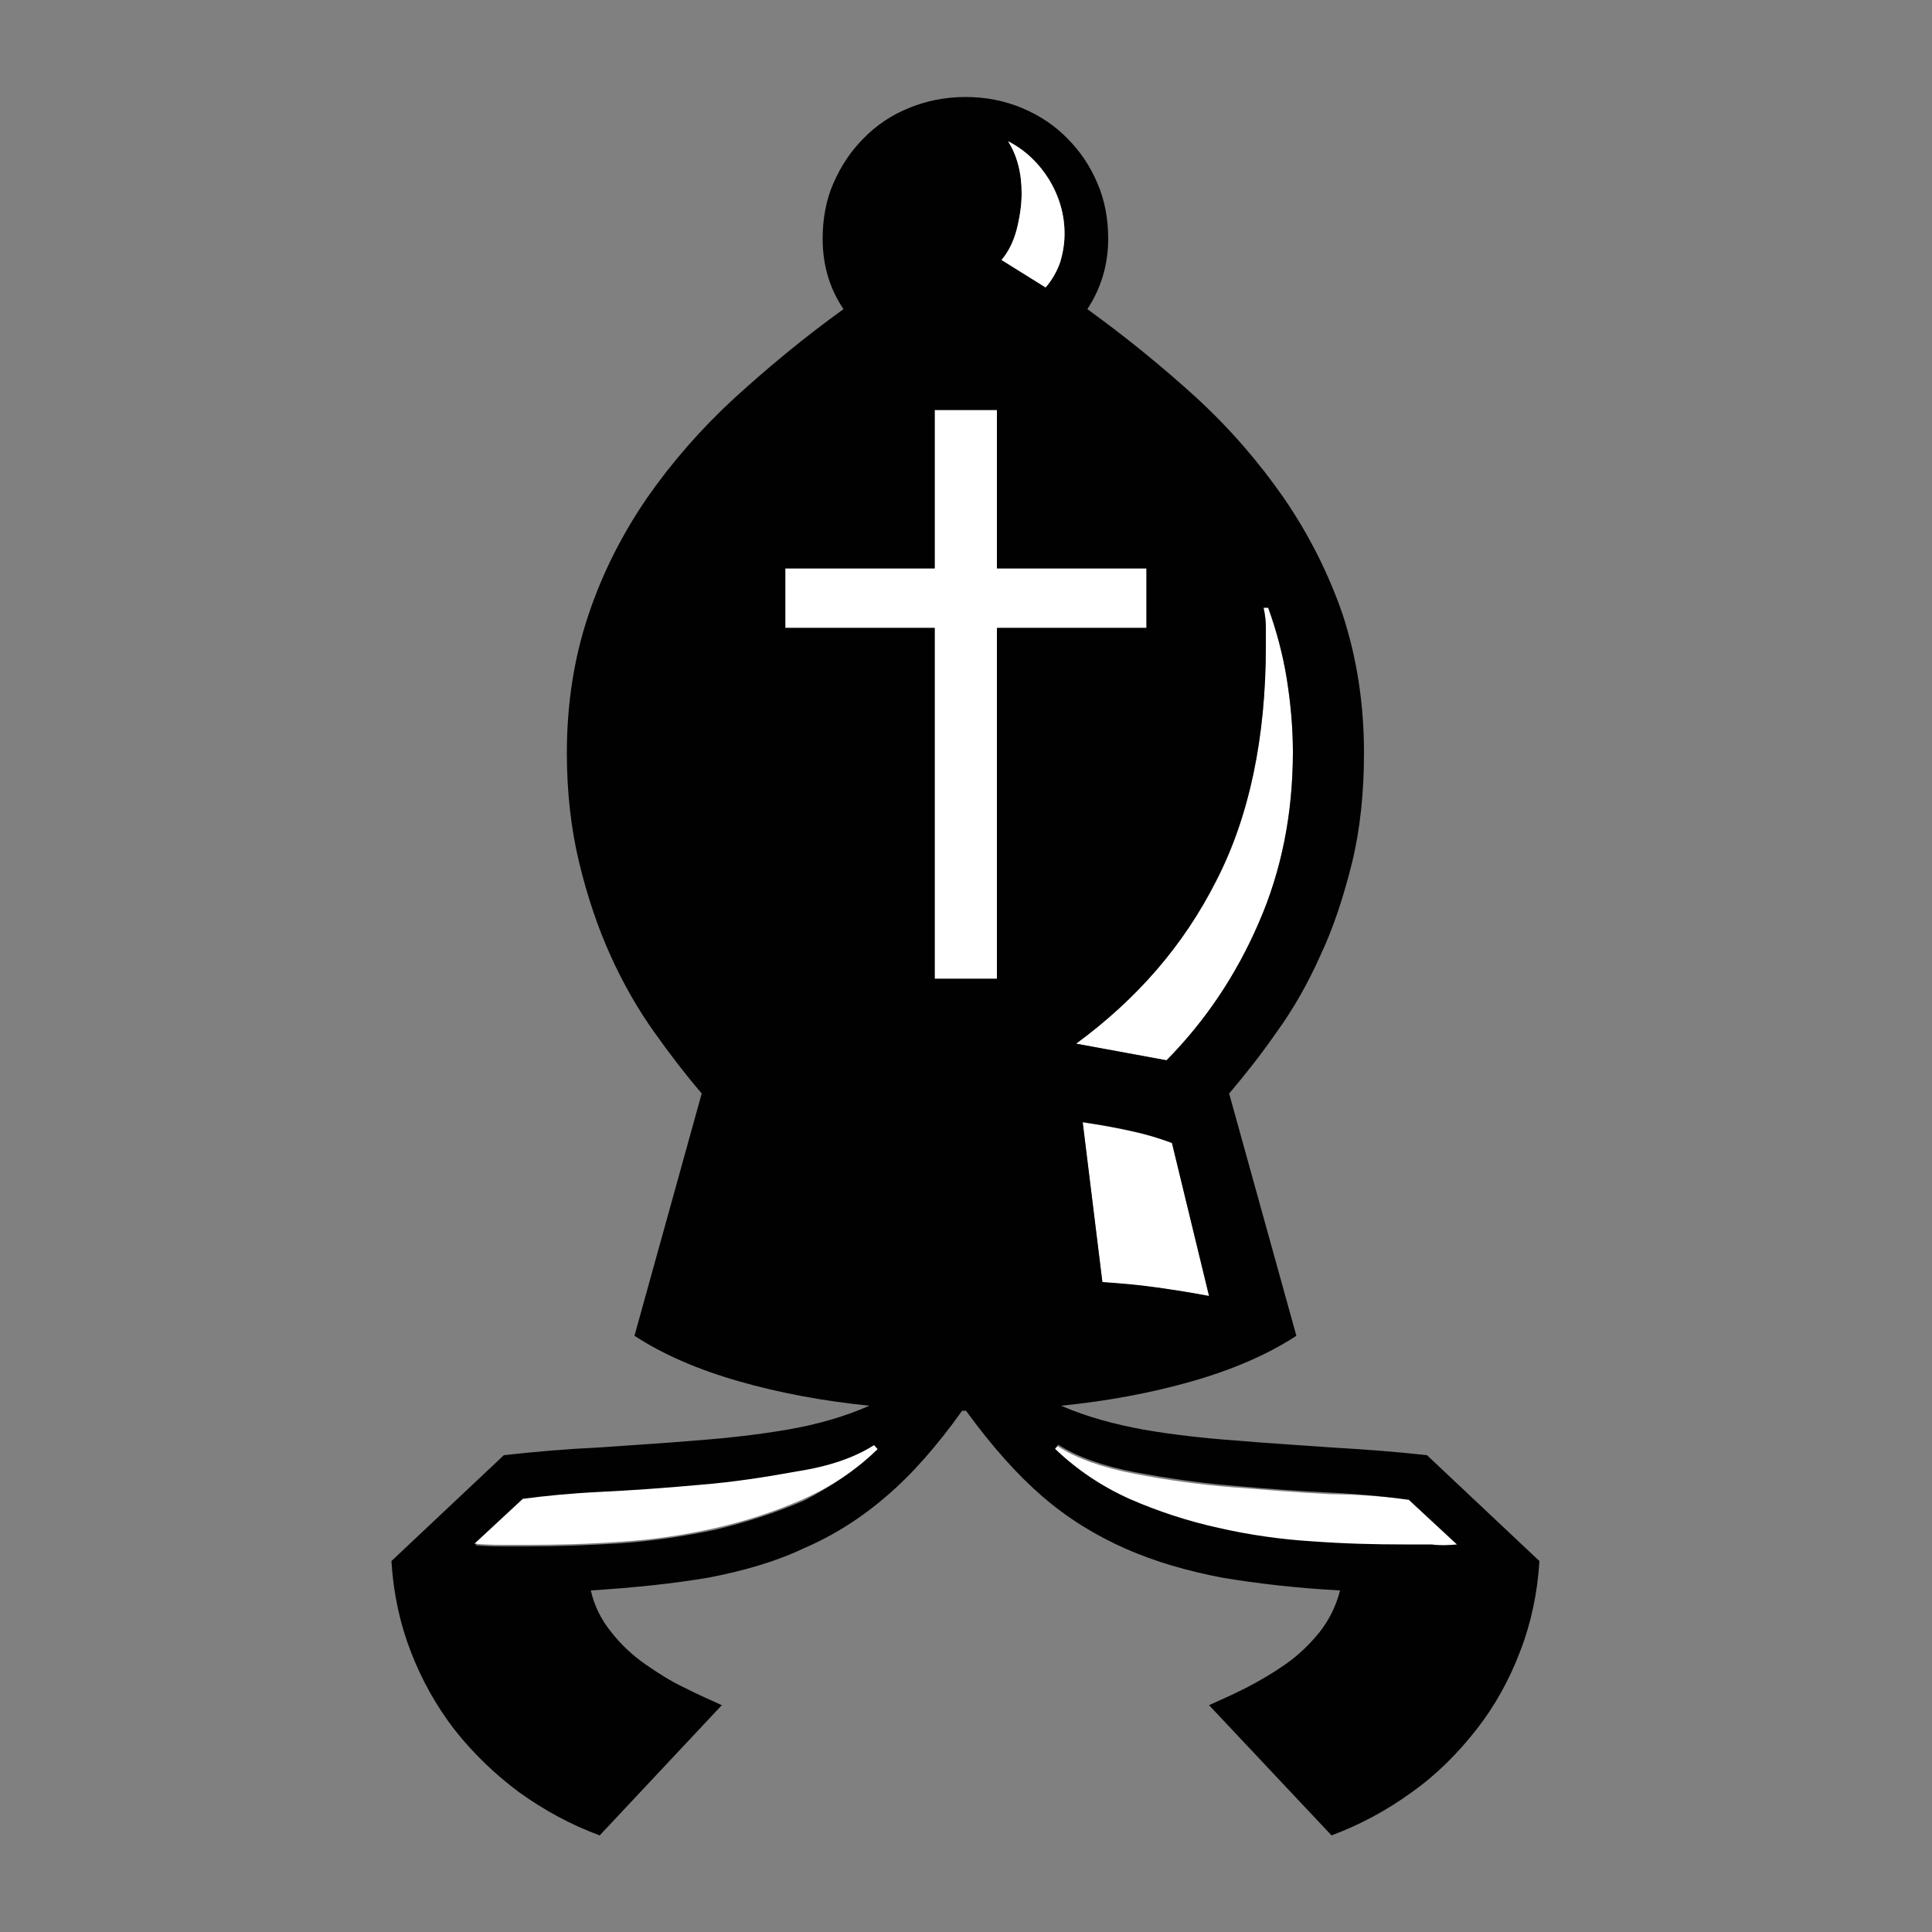 <?xml version="1.0" encoding="utf-8"?>
<!-- Generator: Adobe Illustrator 23.0.3, SVG Export Plug-In . SVG Version: 6.00 Build 0)  -->
<svg version="1.1" xmlns="http://www.w3.org/2000/svg" xmlns:xlink="http://www.w3.org/1999/xlink" x="0px" y="0px"
	 viewBox="0 0 500 500" style="enable-background:new 0 0 500 500;" xml:space="preserve">
<rect x="0" y="0" width="500" height="500" fill="#808080" stroke="none"/>
<style type="text/css">
	.st0{display:none;}
	.st1{display:inline;}
	.st2{fill-rule:evenodd;clip-rule:evenodd;fill:#010101;}
	.st3{fill:#FFFFFF;}
	.st4{fill:#010101;}
</style>
<g id="white_x5F_king" class="st0">
	<g class="st1">
		<path class="st2" d="M241.4,25h17.1v16.2h15.6v15.6h-15.6v28.3c9.2,13.7,16.9,28.8,22.4,45.4c5.8,16.5,8.6,34.6,8.6,54.3
			c3.8-6.5,8.4-12.9,13.7-18.6c5.3-5.9,11.3-11.1,17.9-15.6c6.5-4.4,13.8-8,21.6-10.5c7.9-2.6,16.4-3.8,25.3-3.8
			c11,0,21.1,1.9,30.4,5.6c9.2,3.8,17.3,9,24,15.7c6.8,6.8,12,14.8,15.7,24c3.7,9.3,5.7,19.5,5.7,30.6c0,12.3-1.9,24.2-5.5,35.8
			c-3.6,11.5-8.7,22.2-15.1,31.9c-6.4,9.9-14.2,18.5-23.1,26.3c-8.9,7.6-18.7,13.9-29.2,18.4c3,0.2,6.3,0.5,10.2,0.7
			c3.8,0.3,7.8,0.6,11.7,0.8c3.9,0.2,7.8,0.5,11.6,0.7c3.8,0.3,7.4,0.6,10.5,0.7V475H84.8V327.7c3.2-0.2,6.7-0.5,10.5-0.7
			c3.8-0.3,7.7-0.6,11.6-0.7c3.9-0.3,7.7-0.6,11.6-0.8c3.7-0.3,7.2-0.6,10.2-0.7c-10.3-4.5-20.1-10.7-29.2-18.4
			c-8.8-7.7-16.6-16.4-23-26.3c-6.4-9.8-11.5-20.4-15.1-31.9c-3.7-11.6-5.5-23.5-5.5-35.8c0-11.2,1.9-21.3,5.7-30.6
			c3.7-9.2,8.9-17.2,15.7-24c6.7-6.7,14.8-11.9,24.1-15.7c9.1-3.7,19.3-5.6,30.3-5.6c8.9,0,17.4,1.2,25.2,3.8
			c7.9,2.5,15.1,6.1,21.7,10.5c6.6,4.5,12.6,9.7,17.9,15.6c5.3,5.8,9.9,12.1,13.7,18.6c0-19.7,2.8-37.8,8.6-54.3
			c5.7-16.6,13.2-31.7,22.4-45.4V56.9h-15.7V41.2h15.7V25z"/>
		<g id="XMLID_9_">
			<g>
				<rect x="104.7" y="429.9" class="st3" width="290.6" height="27.1"/>
			</g>
			<g>
			</g>
		</g>
		<g id="XMLID_8_">
			<g>
				<rect x="104.7" y="391.2" class="st3" width="290.6" height="23.8"/>
			</g>
			<g>
			</g>
		</g>
		<g id="XMLID_7_">
			<g>
				<path class="st3" d="M395.3,343.9v32.2H104.7v-32.2c22.3-1.2,45.9-2.1,70.9-2.8c24.9-0.6,49.3-1,73.3-1c24.4,0,49.1,0.4,74.3,1
					C348.4,341.7,372.5,342.6,395.3,343.9z"/>
			</g>
			<g>
			</g>
		</g>
		<g id="XMLID_6_">
			<g>
				<path class="st3" d="M224.2,282.8c1.9,12.7,3.3,24.9,4.1,36.4c-4.4,1.2-9.4,2.2-15,2.9c-5.6,0.6-11.8,0.9-18.8,0.9
					c-14.6,0-29-2.6-43.1-7.9c-14.1-5.1-26.6-12.6-37.6-22.3c-10.9-9.8-19.8-21.5-26.5-35.2c-6.9-13.8-10.2-29.2-10.2-46.5
					c0-7.6,1.2-15,3.4-21.9c2.2-7,5.7-13,10.3-18.2c4.6-5.1,10.2-9.1,17-12.3c6.8-3,14.6-4.5,23.4-4.5c10.8,0,20.7,2.4,29.5,7.4
					c8.8,4.9,16.9,11.6,23.8,19.8c7,8.4,13,18,18.3,29.1c5.1,11,9.5,22.5,13.1,34.7C219.4,257.6,222.1,270.1,224.2,282.8z"/>
			</g>
			<g>
			</g>
		</g>
		<g id="XMLID_5_">
			<g>
				<path class="st3" d="M419.6,189.3c2.3,6.9,3.4,14.2,3.4,21.9c0,17.2-3.4,32.7-10.2,46.5c-6.7,13.7-15.6,25.4-26.5,35.2
					c-11,9.7-23.6,17.1-37.6,22.3c-14.2,5.3-28.5,7.9-43.1,7.9c-7,0-13.2-0.4-18.8-0.9c-5.6-0.6-10.6-1.7-15.1-2.9
					c0.7-11.6,2.1-23.8,4.1-36.4c2-12.8,4.9-25.2,8.5-37.4c3.6-12.2,8-23.8,13.1-34.7c5.3-11.1,11.4-20.7,18.3-29.1
					c6.9-8.2,14.9-14.9,23.8-19.8c8.8-5,18.7-7.4,29.5-7.4c8.8,0,16.5,1.5,23.4,4.5c6.7,3.2,12.4,7.2,17,12.3
					C413.8,176.3,417.4,182.3,419.6,189.3z"/>
			</g>
			<g>
			</g>
		</g>
		<g id="XMLID_4_">
			<g>
				<path class="st3" d="M270,190.7c0,11.2-0.7,21.4-2.3,30.8c-1.6,9.5-3.3,19.1-5.3,29.2c-2.1,10-4.2,20.7-6.5,32.2
					c-2.2,11.6-4,25-5.3,40.1h-1.1c-1.4-15.2-3.3-28.6-5.4-40.1c-2.3-11.6-4.4-22.3-6.4-32.2c-2-10.1-3.7-19.7-5.3-29.2
					c-1.6-9.4-2.3-19.7-2.3-30.8c0-5.8,0.3-11.9,0.7-18.6c0.5-6.6,1.4-13.6,2.8-20.7c1.3-7.2,3.4-14.4,6-21.9
					c2.7-7.4,6.2-14.8,10.6-22.1c4.4,7.3,7.9,14.7,10.4,22.1c2.6,7.4,4.6,14.7,6,21.9c1.4,7.1,2.4,14.1,2.9,20.7
					C269.8,178.8,270,184.9,270,190.7z"/>
			</g>
			<g>
			</g>
		</g>
	</g>
</g>
<g id="white_x5F_queen" class="st0">
	<g class="st1">
		<g id="XMLID_10_">
			<g>
				<path class="st3" d="M451.8,120.1c3.4,2.8,5.1,6.8,5.1,12.3c0,5.5-1.8,9.6-5.1,12.3c-3.3,2.8-7.2,4.2-11.5,4.2
					c-4.2,0-8-1.5-11.5-4.3c-3.5-2.8-5.2-6.9-5.2-12.2c0-5.3,1.7-9.3,5.2-12c3.4-2.9,7.3-4.2,11.5-4.2
					C444.6,116.2,448.5,117.5,451.8,120.1z"/>
				<path class="st4" d="M412.9,211.2l-52.6,87.4c2.3,0,5.2,0.1,8.8,0.2c3.4,0.1,7,0.2,10.4,0.4c3.4,0.2,6.7,0.3,9.9,0.4
					c3.2,0.1,5.6,0.3,7.5,0.6L412.9,211.2z M139.8,298.6l-52.7-87.4l16.2,88.9c1.8-0.3,4.2-0.5,7.4-0.6c3.1-0.1,6.3-0.2,9.8-0.4
					c3.5-0.2,7-0.3,10.3-0.4C134.3,298.7,137.2,298.6,139.8,298.6z M323.3,411.8c-12.8,0.3-25.4,0.5-38.1,0.6
					c-12.7,0.1-24.6,0.1-35.7,0.1c-11,0-22.7,0-35.3-0.1c-12.6-0.1-25.1-0.3-37.8-0.6c-12.7-0.3-25.1-0.7-37.4-1
					c-12.2-0.4-23.7-0.8-34.1-1.4v20.6c10,1.5,21,2.8,33.2,3.9c12.1,1,24.7,2,37.6,2.8c12.9,0.8,25.6,1.6,38.3,2
					c12.7,0.5,24.5,0.7,35.5,0.7c11.1,0,23.1-0.2,36-0.7c12.9-0.5,25.7-1.2,38.7-2c12.9-0.8,25.5-1.8,37.7-2.8
					c12.3-1.1,23.3-2.4,33.3-3.9v-20.6c-10.4,0.6-21.8,1-34.2,1.4C348.5,411.1,336,411.5,323.3,411.8z M319.3,113.6
					c-4.3-5.8-6.3-12.5-6.3-20.1c0-5.8,1-10.8,3.2-15.3c2.1-4.3,4.8-7.9,8.2-10.9c3.4-3,7.3-5.1,11.4-6.6c4.1-1.5,8.2-2.1,12.5-2.1
					c4.2,0,8.4,0.7,12.7,2.1c4.2,1.5,7.9,3.6,11.2,6.6c3.4,3,6,6.6,8,10.9c2,4.5,3,9.5,3,15.3c0,4-0.7,7.9-2.1,11.7
					c-1.4,3.9-3.4,7.3-5.9,10.2c-2.6,3.1-5.8,5.7-9.4,7.8c-3.6,2-7.8,3.4-12.3,3.9l11.6,124.4l57.9-88.7c-5.3-3-9.6-7.2-12.7-12.5
					c-3.1-5.5-4.7-11.5-4.7-18.1c0-5.7,1-10.6,3.2-15c2-4.3,4.7-7.8,8.1-10.8c3.3-3,7.1-5.1,11.2-6.6c4.3-1.5,8.5-2.1,12.7-2.1
					c4.3,0,8.5,0.6,12.6,2.1c4.1,1.5,7.8,3.6,11,6.6c3.2,3,5.9,6.5,7.8,10.8c2,4.4,3,9.3,3,15c0,4.4-0.7,8.7-2.2,12.8
					c-1.6,4.2-3.9,7.8-6.8,11c-2.9,3.2-6.5,5.8-10.7,7.6c-4.2,1.8-8.9,2.7-14.3,2.7h-4.7l-22.8,150.1v132.1
					c-26.4,3.7-53.8,6.4-82.2,8.1c-28.3,1.8-55.6,2.6-81.7,2.6c-26.9,0-54.3-0.8-82.2-2.6c-27.8-1.7-55-4.4-81.3-8.1V316.6
					L63.7,166.5h-4.7c-5.4,0-10.2-0.9-14.3-2.7c-4.3-1.9-7.8-4.5-10.8-7.6c-2.9-3.2-5.1-6.8-6.6-11c-1.7-4.1-2.4-8.4-2.4-12.8
					c0-5.7,0.9-10.6,3.1-15c2-4.3,4.6-7.8,7.7-10.8c3.3-3,7-5.1,11.1-6.6c4-1.5,8.3-2.1,12.5-2.1s8.4,0.6,12.7,2.1
					c4.2,1.5,7.9,3.6,11.3,6.6c3.3,3,6,6.5,8,10.8c2.1,4.4,3.2,9.3,3.2,15c0,6.6-1.6,12.6-4.7,18.1c-3.1,5.3-7.4,9.5-12.7,12.5
					l57.9,88.7l11.6-124.4c-4.5-0.6-8.6-1.9-12.3-3.9c-3.6-2.1-6.8-4.7-9.3-7.8c-2.6-3-4.6-6.3-6-10.2c-1.4-3.8-2-7.7-2-11.7
					c0-5.8,1-10.8,3-15.3c2-4.3,4.7-7.9,8-10.9c3.3-3,7-5.1,11.3-6.6c4.2-1.5,8.4-2.1,12.7-2.1c4,0,8.1,0.7,12.3,2.1
					c4.3,1.5,8,3.6,11.5,6.6c3.4,3,6.1,6.6,8.2,10.9c2.1,4.5,3.2,9.5,3.2,15.3c0,7.6-2,14.3-6.2,20.1c-4.3,5.7-9.9,9.8-16.9,11.9
					l43.5,120.9L238.8,108c-6.4-2.1-11.9-5.8-16.5-11c-4.7-5.4-6.9-12.6-6.9-21.8c0-5.6,1-10.6,3-14.9c2-4.3,4.7-7.9,7.9-10.9
					c3.2-2.9,6.7-5.1,10.8-6.5c4-1.5,8.1-2.2,12.4-2.2c4.2,0,8.4,0.7,12.6,2.2c4.3,1.4,8,3.5,11.3,6.3c3.3,3,6.1,6.5,8.1,10.9
					c2.1,4.4,3.2,9.5,3.2,15.1c0,9.2-2.2,16.4-6.8,21.8c-4.7,5.2-10.2,8.8-16.6,11l31.4,138.4L336,125.5
					C329,123.4,323.5,119.3,319.3,113.6z M456.9,132.4c0-5.5-1.8-9.5-5.1-12.3c-3.3-2.6-7.2-3.9-11.5-3.9c-4.2,0-8,1.3-11.5,4.2
					c-3.5,2.7-5.2,6.7-5.2,12c0,5.3,1.7,9.4,5.2,12.2c3.4,2.8,7.3,4.3,11.5,4.3c4.3,0,8.1-1.4,11.5-4.2
					C455.2,142,456.9,137.9,456.9,132.4z M395.1,390.1v-22.8c-10.4-0.4-21.8-0.7-34.2-1.1c-12.4-0.4-24.9-0.7-37.6-0.8
					c-12.8-0.2-25.4-0.3-38.1-0.4c-12.7-0.1-24.6-0.2-35.7-0.2c-11,0-22.7,0.1-35.3,0.2c-12.6,0.1-25.2,0.2-38,0.4
					c-12.7,0.2-25.1,0.5-37.3,0.8c-12.2,0.4-23.6,0.7-34,1.1v22.8c10.4,0.4,21.8,0.6,34,0.9c12.1,0.3,24.6,0.5,37.3,0.6
					c12.8,0.1,25.4,0.2,38,0.3c12.6,0.1,24.3,0.1,35.3,0.1c11.1,0,23,0,35.7-0.1c12.7-0.1,25.3-0.2,38.1-0.3
					c12.8-0.1,25.2-0.3,37.6-0.6C373.3,390.8,384.6,390.5,395.1,390.1z M395.1,348.9v-32.1c-11.2-0.5-23-1-35.4-1.6
					c-12.5-0.6-25.1-0.9-37.6-1.2c-12.7-0.4-25.1-0.7-37.5-0.8c-12.4-0.2-24.1-0.3-35-0.3c-10.8,0-22.4,0.1-34.5,0.3
					c-12.2,0.2-24.7,0.5-37.3,0.8c-12.7,0.3-25.2,0.7-37.5,1.2c-12.4,0.6-24.2,1.1-35.4,1.6v32.1c10.4-0.6,21.8-0.9,34-1.3
					c12.1-0.4,24.5-0.7,37.2-0.8c12.7-0.2,25.2-0.4,37.8-0.5c12.6-0.1,24.4-0.1,35.6-0.1c10.9,0,22.7,0,35.4,0.1
					c12.7,0.1,25.4,0.3,38.2,0.5c12.9,0.2,25.4,0.5,37.8,0.8C373.3,347.9,384.6,348.3,395.1,348.9z M364.6,93.5
					c0-5.8-1.7-10-5.1-12.7c-3.4-2.8-7.3-4.2-11.6-4.2c-4.3,0-8,1.4-11.3,4.3c-3.3,2.9-4.9,7-4.9,12.6c0,5,1.7,9,4.9,11.8
					c3.3,2.9,7,4.4,11.3,4.4c4.4,0,8.2-1.4,11.6-4.2C362.9,102.7,364.6,98.7,364.6,93.5z M351.1,297.7l-12.4-126l-41.5,124.2
					c9,0.4,18.1,0.6,27.3,0.9C333.9,297.1,342.6,297.4,351.1,297.7z M285.4,295.9l-35.4-158l-35.5,158c6.1-0.2,12-0.4,17.9-0.5
					c5.9-0.1,11.6-0.1,17-0.1c5.9,0,11.7,0,17.9,0.1C273.3,295.5,279.4,295.7,285.4,295.9z M266.5,75.2c0-5.2-1.7-9.3-5-12.4
					c-3.3-2.9-7.3-4.3-12-4.3c-4.7,0-8.4,1.4-11.4,4.3c-3.1,3.1-4.7,7.2-4.7,12.4c0,5.4,1.7,9.5,4.7,12.4c3.1,2.9,6.8,4.4,11.3,4.4
					c4.7,0,8.8-1.4,12-4.2C264.9,84.9,266.5,80.8,266.5,75.2z M202.7,295.9l-42.3-124l-11.6,125.8c8.5-0.4,17.3-0.6,26.5-0.9
					C184.7,296.5,193.8,296.2,202.7,295.9z M168.5,93.5c0-5.6-1.7-9.7-5-12.6c-3.3-2.9-7-4.3-11.2-4.3c-4.5,0-8.3,1.4-11.7,4.2
					c-3.5,2.7-5.2,6.9-5.2,12.7c0,5.2,1.7,9.2,5.2,12c3.4,2.8,7.2,4.2,11.7,4.2c4.2,0,7.9-1.5,11.2-4.4
					C166.8,102.5,168.5,98.5,168.5,93.5z M76.3,132.4c0-5.3-1.7-9.3-5.1-12c-3.5-2.9-7.4-4.2-11.5-4.2c-4.2,0-8.1,1.3-11.5,3.9
					c-3.4,2.8-5,6.8-5,12.3c0,5.5,1.7,9.6,5,12.3c3.4,2.8,7.3,4.2,11.5,4.2c4.2,0,8-1.5,11.5-4.3C74.6,141.8,76.3,137.7,76.3,132.4z
					"/>
				<path class="st3" d="M395.1,367.3v22.8c-10.4,0.4-21.8,0.6-34.2,0.9c-12.4,0.3-24.9,0.5-37.6,0.6c-12.8,0.1-25.4,0.2-38.1,0.3
					c-12.7,0.1-24.6,0.1-35.7,0.1c-11,0-22.7,0-35.3-0.1c-12.6-0.1-25.2-0.2-38-0.3c-12.7-0.1-25.1-0.3-37.3-0.6
					c-12.2-0.3-23.6-0.6-34-0.9v-22.8c10.4-0.4,21.8-0.7,34-1.1c12.1-0.4,24.6-0.7,37.3-0.8c12.8-0.2,25.4-0.3,38-0.4
					c12.6-0.1,24.3-0.2,35.3-0.2c11.1,0,23,0.1,35.7,0.2c12.7,0.1,25.3,0.2,38.1,0.4c12.8,0.2,25.2,0.5,37.6,0.8
					C373.3,366.6,384.6,366.9,395.1,367.3z"/>
				<path class="st3" d="M395.1,316.7v32.1c-10.4-0.6-21.8-0.9-34.2-1.3c-12.4-0.4-25-0.7-37.8-0.8c-12.8-0.2-25.5-0.4-38.2-0.5
					c-12.7-0.1-24.5-0.1-35.4-0.1c-11.2,0-23,0-35.6,0.1c-12.6,0.1-25.1,0.3-37.8,0.5c-12.7,0.2-25.1,0.5-37.2,0.8
					c-12.2,0.4-23.6,0.7-34,1.3v-32.1c11.2-0.5,23-1,35.4-1.6c12.3-0.6,24.8-0.9,37.5-1.2c12.6-0.4,25-0.7,37.3-0.8
					c12.1-0.2,23.7-0.3,34.5-0.3c10.9,0,22.6,0.1,35,0.3c12.4,0.2,24.9,0.5,37.5,0.8c12.6,0.3,25.1,0.7,37.6,1.2
					C372.1,315.7,383.9,316.3,395.1,316.7z"/>
				<path class="st3" d="M359.5,80.8c3.4,2.7,5.1,6.9,5.1,12.7c0,5.2-1.7,9.2-5.1,12c-3.4,2.8-7.3,4.2-11.6,4.2
					c-4.3,0-8-1.5-11.3-4.4c-3.3-2.8-4.9-6.8-4.9-11.8c0-5.6,1.7-9.7,4.9-12.6c3.3-2.9,7-4.3,11.3-4.3C352.2,76.6,356,78,359.5,80.8
					z"/>
				<path class="st3" d="M379.4,299.1c-3.4-0.2-7-0.3-10.4-0.4c-3.5-0.1-6.4-0.2-8.8-0.2l52.6-87.4l-16.1,88.9
					c-1.9-0.3-4.3-0.5-7.5-0.6C386.1,299.4,382.9,299.3,379.4,299.1z"/>
				<path class="st3" d="M338.7,171.7l12.4,126c-8.5-0.4-17.2-0.6-26.5-0.9c-9.2-0.3-18.3-0.6-27.3-0.9L338.7,171.7z"/>
				<path class="st3" d="M324.1,436.6c-12.9,0.8-25.8,1.6-38.7,2c-12.9,0.5-24.9,0.7-36,0.7c-11,0-22.8-0.2-35.5-0.7
					c-12.7-0.5-25.4-1.2-38.3-2c-12.9-0.8-25.5-1.8-37.6-2.8c-12.2-1.1-23.2-2.4-33.2-3.9v-20.6c10.4,0.6,21.9,1,34.1,1.4
					c12.2,0.4,24.7,0.7,37.4,1c12.7,0.3,25.2,0.5,37.8,0.6c12.6,0.1,24.3,0.1,35.3,0.1c11.1,0,23,0,35.7-0.1
					c12.7-0.1,25.3-0.3,38.1-0.6c12.8-0.3,25.2-0.7,37.6-1c12.4-0.4,23.7-0.8,34.2-1.4v20.6c-10,1.5-21,2.8-33.3,3.9
					C349.6,434.8,337,435.8,324.1,436.6z"/>
				<path class="st3" d="M250,137.9l35.4,158c-6-0.2-12.1-0.4-18.1-0.5c-6.1-0.1-12-0.1-17.9-0.1c-5.5,0-11.2,0-17,0.1
					c-5.9,0.1-11.8,0.3-17.9,0.5L250,137.9z"/>
				<path class="st3" d="M261.5,62.8c3.4,3.1,5,7.2,5,12.4c0,5.6-1.7,9.7-5,12.6c-3.3,2.8-7.3,4.2-12,4.2c-4.5,0-8.2-1.5-11.3-4.4
					c-3.1-2.9-4.7-7-4.7-12.4c0-5.2,1.6-9.3,4.7-12.4c3-2.9,6.7-4.3,11.4-4.3C254.2,58.5,258.2,59.9,261.5,62.8z"/>
				<path class="st3" d="M160.4,171.9l42.3,124c-8.9,0.4-18.1,0.6-27.3,0.9c-9.2,0.3-18.1,0.6-26.5,0.9L160.4,171.9z"/>
				<path class="st3" d="M163.4,80.9c3.4,2.9,5,7,5,12.6c0,5-1.7,9-5,11.8c-3.3,2.9-7,4.4-11.2,4.4c-4.5,0-8.3-1.4-11.7-4.2
					c-3.5-2.8-5.2-6.8-5.2-12c0-5.8,1.7-10,5.2-12.7c3.4-2.8,7.2-4.2,11.7-4.2C156.4,76.6,160.2,78,163.4,80.9z"/>
				<path class="st3" d="M120.6,299.1c-3.4,0.2-6.7,0.3-9.8,0.4c-3.3,0.1-5.7,0.3-7.4,0.6l-16.2-88.9l52.7,87.4
					c-2.6,0-5.6,0.1-8.9,0.2C127.6,298.9,124.1,298.9,120.6,299.1z"/>
				<path class="st3" d="M71.2,120.4c3.4,2.7,5.1,6.7,5.1,12c0,5.3-1.7,9.4-5.1,12.2c-3.5,2.8-7.4,4.3-11.5,4.3
					c-4.2,0-8.1-1.4-11.5-4.2c-3.4-2.7-5-6.8-5-12.3c0-5.5,1.7-9.5,5-12.3c3.4-2.6,7.3-3.9,11.5-3.9
					C63.8,116.2,67.7,117.5,71.2,120.4z"/>
			</g>
			<g>
			</g>
		</g>
	</g>
</g>
<g id="Layer_3" class="st0">
	<g id="XMLID_11_" class="st1">
		<g>
			<polygon class="st3" points="223.1,81.4 223.1,45.7 276.4,45.7 276.4,81.4 355.4,81.4 355.4,45.7 381.2,45.7 381.2,120.7 
				118,120.7 118,45.7 143.6,45.7 143.6,81.4 			"/>
			<polygon class="st3" points="354.2,360.1 144.3,360.1 162.5,335.9 337.6,335.9 			"/>
			<rect x="174.4" y="187.4" class="st3" width="151.6" height="126.5"/>
			<path class="st4" d="M337.6,165.6l17-23.9h-210l17.9,23.9H337.6z M144.3,360.1h210l-16.7-24.1h-175L144.3,360.1z M276.4,81.4
				V45.7h-53.3v35.8h-79.4V45.7H118v75h263.2v-75h-25.8v35.8H276.4z M403.8,360.1v46.5h42.7V475H53.6v-68.5h42.7v-46.5h22.5
				l33.6-46.1V187.4l-33.4-45.8H96.3V25h68v34.8H202V25h95.1v34.8h37.3V25h69.4v116.6h-23.8l-32.3,45.8v126.5l32.3,46.1H403.8z
				 M381.2,406.5v-24.8H118v24.8H381.2z M424.5,453v-24.2H76.2V453H424.5z M174.4,313.9H326V187.4H174.4V313.9z"/>
			<rect x="118" y="381.8" class="st3" width="263.2" height="24.8"/>
			<rect x="76.2" y="428.8" class="st3" width="348.3" height="24.2"/>
			<polygon class="st3" points="162.5,165.6 144.7,141.6 354.6,141.6 337.6,165.6 			"/>
		</g>
		<g>
		</g>
	</g>
</g>
<g id="Layer_4" class="st0">
	<g id="XMLID_12_" class="st1">
		<path class="st4" d="M369.5,376.6l29.1,27.4c-0.5,8.3-2.1,16.1-4.9,23.4c-2.9,7.4-6.6,14.1-11.3,20.2
			c-4.8,6.1-10.3,11.5-16.7,16.2c-6.4,4.6-13.3,8.3-20.9,11.2l-31.7-33.7c2.9-1.3,6-2.8,9.6-4.6c3.5-1.7,6.9-3.7,10.2-6.1
			c3.3-2.4,6.2-5.2,8.8-8.3c2.6-3.2,4.4-6.8,5.3-10.8c-11.4-0.7-21.5-1.8-30.5-3.4c-8.9-1.6-17.2-4.1-25-7.4
			c-7.7-3.4-14.8-7.9-21.4-13.5c-6.6-5.7-13.2-13-19.8-22.3h-0.9c-6.6,9.2-13.2,16.6-19.8,22.3c-6.6,5.6-13.8,10.2-21.5,13.5
			c-7.6,3.4-16,5.9-24.9,7.4c-8.9,1.6-19.1,2.7-30.5,3.4c0.9,4,2.7,7.6,5.3,10.8c2.6,3.1,5.6,5.9,8.8,8.3c3.3,2.3,6.7,4.4,10.2,6.1
			c3.5,1.8,6.7,3.3,9.6,4.6L155.2,475c-7.5-2.9-14.5-6.6-20.9-11.2c-6.3-4.7-11.9-10.1-16.7-16.2c-4.7-6.1-8.4-12.9-11.3-20.2
			c-2.8-7.3-4.5-15.1-4.9-23.4l29.1-27.4c7.9-1,16.1-1.7,24.6-2.1c8.4-0.5,16.7-1,24.9-1.7c8.1-0.6,16.1-1.5,23.7-2.8
			c7.6-1.3,14.7-3.4,21.4-6.1c-12-1.3-23.3-3.4-33.7-6.3c-10.5-3-19.7-6.9-27.1-11.8l17.3-62.7c-4-4.7-8.2-10.1-12.3-15.9
			c-4.2-5.9-7.9-12.5-11.3-19.8c-3.3-7.4-6-15.3-8.1-24c-2.1-8.8-3.2-18.3-3.2-28.4c0-13,1.9-24.9,5.6-35.8
			c3.7-10.9,8.8-21.1,15.2-30.3c6.4-9.2,14.1-18,22.7-25.9c8.8-8.1,18.1-15.7,28.1-23c-3.5-5.3-5.4-11.3-5.4-18.1
			c0-5.2,1-10.1,2.9-14.5c1.9-4.5,4.5-8.3,7.8-11.6c3.3-3.3,7.1-6,11.6-7.8c4.5-1.9,9.4-2.8,14.7-2.8c5.3,0,10.2,0.9,14.7,2.8
			c4.5,1.9,8.4,4.6,11.6,7.8c3.4,3.4,5.9,7.2,7.8,11.6c1.9,4.5,2.8,9.3,2.8,14.5c0,6.8-1.8,12.8-5.3,18.1
			c10.1,7.3,19.4,14.9,28.1,23c8.7,7.9,16.3,16.7,22.7,25.9c6.4,9.2,11.5,19.4,15.2,30.3c3.7,10.9,5.6,22.8,5.6,35.8
			c0,10.2-1.1,19.7-3.2,28.4c-2.1,8.8-4.8,16.7-8.1,24c-3.4,7.4-7.1,14-11.3,19.8c-4.1,5.9-8.3,11.2-12.4,15.9l17.4,62.7
			c-7.4,4.9-16.6,8.8-27,11.8c-10.5,3-21.8,5-33.7,6.3c6.6,2.8,13.7,4.8,21.3,6.1c7.5,1.3,15.5,2.1,23.7,2.8
			c8.2,0.7,16.5,1.2,24.9,1.7C353.4,375,361.6,375.6,369.5,376.6z M372.9,439c5.9-7.9,9.7-17.1,11.6-27.5c-6,0.4-13.9,0.6-23.8,0.6
			c-2,5.9-4.6,10.7-7.6,14.6c-3.1,3.9-6.1,7.3-9.3,9.9c-3.6,3-7.3,5.5-11.1,7.5l14.3,14.7C358.4,453.8,367,447.1,372.9,439z
			 M377.1,399.7l-12.5-11.6c-5.2-0.8-11.8-1.4-20-1.8c-8.2-0.4-16.7-1-25.5-1.8c-8.8-0.8-17.2-2-25.4-3.5
			c-8.2-1.6-14.8-3.9-19.7-7.1l-1,0.9c5.7,5.5,12.2,9.9,19.4,13c7.3,3.3,14.9,5.8,22.9,7.6c8,1.8,16.1,3,24.4,3.5
			c8.2,0.6,16.2,0.7,23.7,0.7c2.4,0,4.7,0,7.1,0C372.6,399.9,374.9,399.8,377.1,399.7z M310.8,342.6c3.6-1.4,5.4-2.6,5.4-3.8
			c-4.9-1.3-13.1-2.8-24.4-4.2c-11.3-1.4-25.2-2.1-41.8-2.1c-16.7,0-30.6,0.8-41.8,2.1c-11.3,1.4-19.5,2.9-24.4,4.2
			c0,1.2,1.8,2.4,5.4,3.8c3.6,1.5,8.5,2.7,14.6,3.8c6.1,1.2,13.1,2.3,21.1,3.2c8,0.8,16.4,1.3,25.1,1.3c8.6,0,17-0.5,25.1-1.3
			c7.9-0.8,15-2,21.1-3.2C302.4,345.3,307.2,344.1,310.8,342.6z M313,323.5l-9.2-37.4H196.2l-9.2,37.4c4.4-0.9,9.3-1.8,14.7-2.3
			c5.4-0.7,11-1.2,16.5-1.5c5.6-0.5,11.2-0.7,16.6-1c5.4-0.2,10.4-0.4,15.2-0.4c4.7,0,9.8,0.2,15.2,0.4c5.4,0.3,11,0.6,16.5,1
			c5.6,0.3,11.1,0.8,16.5,1.5C303.5,321.8,308.4,322.6,313,323.5z M227.2,375l-1-0.9c-4.9,3.2-11.6,5.5-19.7,7.1
			c-8.3,1.5-16.7,2.7-25.4,3.5c-8.9,0.8-17.3,1.4-25.5,1.8c-8.2,0.4-14.8,0.9-20.1,1.8l-12.5,11.6c2.2,0.1,4.6,0.2,6.9,0.2
			c2.3,0,4.7,0,7.1,0c7.5,0,15.5-0.2,23.7-0.7c8.3-0.6,16.4-1.8,24.4-3.5c8-1.9,15.7-4.4,22.9-7.6C215,384.8,221.5,380.4,227.2,375z
			 M153.1,459l14.4-14.7c-5-2.4-10.2-6.3-15.6-11.6c-5.3-5.1-9.5-12-12.5-20.5c-10.1,0-18.1-0.3-23.8-0.6c2,10.3,5.7,19.6,11.5,27.5
			C132.9,447.1,141.6,453.8,153.1,459z"/>
		<g id="XMLID_13_">
			<g>
				<path class="st3" d="M330.8,165.3c2.6,9.4,3.9,19.2,3.9,29.2c0,7.9-0.7,15.2-1.8,22.1c-1.2,6.8-3,13.3-5.5,19.5
					c-2.4,6.1-5.4,12-9,17.5c-3.5,5.7-7.8,11.1-12.8,16.5H194.4c-4.9-5.4-9.2-10.8-12.9-16.5c-3.5-5.5-6.5-11.4-8.9-17.5
					c-2.5-6.1-4.3-12.7-5.5-19.5c-1.1-6.9-1.8-14.2-1.8-22.1c0-10.1,1.3-19.8,3.9-29.2c2.6-9.4,6.9-18.6,12.9-27.8
					c6-9,13.8-18.1,23.5-27.1c9.7-8.9,21.6-17.9,36-26.9c-3.2-2.4-6-5.2-8.3-8.3c-2.3-3.1-3.5-7.5-3.5-13.3c0-5.8,2-10.8,5.7-15
					c3.7-4.2,8.7-6.2,14.6-6.2s10.9,2,14.6,6.2c3.8,4.2,5.7,9.2,5.7,15c0,5.8-1.2,10.2-3.5,13.3c-2.3,3.1-5.1,5.9-8.3,8.3
					c14.3,9,26.3,18,36,26.9c9.7,9,17.5,18.1,23.5,27.1C323.9,146.6,328.1,155.9,330.8,165.3z"/>
			</g>
			<g>
			</g>
		</g>
		<path class="st3" d="M384.4,411.6c-1.9,10.3-5.7,19.6-11.6,27.5c-5.9,8.1-14.4,14.7-26,19.9l-14.3-14.7c3.7-2.1,7.5-4.6,11.1-7.5
			c3.2-2.6,6.2-6,9.3-9.9c3.1-3.9,5.7-8.8,7.6-14.6C370.5,412.2,378.5,411.9,384.4,411.6z"/>
		<path class="st3" d="M364.6,388.2l12.5,11.6c-2.1,0.1-4.5,0.2-6.8,0.2c-2.3,0-4.7,0-7.1,0c-7.4,0-15.5-0.2-23.7-0.7
			c-8.3-0.6-16.4-1.8-24.4-3.5c-8-1.9-15.6-4.4-22.9-7.6c-7.2-3.2-13.7-7.5-19.4-13l1-0.9c4.9,3.2,11.6,5.5,19.7,7.1
			c8.2,1.5,16.7,2.7,25.4,3.5c8.8,0.8,17.3,1.4,25.5,1.8C352.7,386.8,359.4,387.3,364.6,388.2z"/>
		<path class="st3" d="M316.2,338.8c0,1.2-1.8,2.4-5.4,3.8c-3.6,1.5-8.5,2.7-14.6,3.8c-6.1,1.2-13.2,2.3-21.1,3.2
			c-8.1,0.8-16.5,1.3-25.1,1.3c-8.8,0-17.1-0.5-25.1-1.3c-7.9-0.8-14.9-2-21.1-3.2c-6.1-1.1-11-2.3-14.6-3.8
			c-3.6-1.4-5.4-2.6-5.4-3.8c4.9-1.3,13.1-2.8,24.4-4.2c11.3-1.4,25.1-2.1,41.8-2.1c16.7,0,30.6,0.8,41.8,2.1
			C303.1,336,311.3,337.5,316.2,338.8z"/>
		<path class="st3" d="M303.7,286.1l9.2,37.4c-4.6-0.9-9.5-1.8-14.8-2.3c-5.4-0.7-10.9-1.2-16.5-1.5c-5.5-0.5-11.1-0.7-16.5-1
			c-5.4-0.2-10.4-0.4-15.2-0.4c-4.8,0-9.8,0.2-15.2,0.4c-5.4,0.3-11,0.6-16.6,1c-5.5,0.3-11.1,0.8-16.5,1.5
			c-5.4,0.6-10.3,1.4-14.7,2.3l9.2-37.4H303.7z"/>
		<polygon class="st4" points="296.7,147.1 296.7,162.5 258,162.5 258,253.3 242,253.3 242,162.5 203.3,162.5 203.3,147.1 
			242,147.1 242,106.1 258,106.1 258,147.1 		"/>
		<path class="st3" d="M226.2,374l1,0.9c-5.7,5.5-12.2,9.9-19.4,13c-7.3,3.3-14.9,5.8-22.9,7.6c-8,1.8-16.1,3-24.4,3.5
			c-8.2,0.6-16.1,0.7-23.7,0.7c-2.4,0-4.7,0-7.1,0c-2.3,0-4.7-0.1-6.9-0.2l12.5-11.6c5.3-0.8,11.9-1.4,20.1-1.8
			c8.2-0.4,16.6-1,25.5-1.8c8.8-0.8,17.1-2,25.4-3.5C214.6,379.5,221.2,377.2,226.2,374z"/>
		<path class="st3" d="M167.5,444.3L153.1,459c-11.6-5.2-20.2-11.8-26-19.9c-5.9-7.9-9.6-17.1-11.5-27.5c5.8,0.4,13.8,0.6,23.8,0.6
			c3,8.5,7.2,15.4,12.5,20.5C157.2,437.9,162.4,441.8,167.5,444.3z"/>
	</g>
</g>
<g id="Layer_5" class="st0">
	<g id="XMLID_2_" class="st1">
		<path class="st3" d="M225.9,83.2L210.7,87c-0.2-5.1-0.5-9.8-0.8-14c-0.4-4.2-1.2-8.2-2.4-12.1l0.9-0.4c4.6,3.4,8.1,7,10.6,10.9
			C221.6,75.3,223.9,79.2,225.9,83.2z"/>
		<g id="XMLID_3_">
			<g>
				<path class="st4" d="M436.8,354.3c0,12-0.2,22.6-0.6,31.9c-0.4,9.2-1,18.3-2,27c-0.8,8.9-2,18.1-3.4,27.8
					c-1.3,9.7-3,21.1-5,34.1H151.7c-2.1-5.5-4.1-12.1-5.9-19.9c-1.8-7.6-2.7-17.6-2.7-29.8c0-15.1,2.8-28.7,8.3-40.7
					c5.6-12.1,12.5-23.1,20.9-33c8.3-10.1,17.3-19.4,27.1-28c9.7-8.7,18.8-17,27.1-25.3c8.3-8.2,15.2-16.4,20.8-24.8
					c5.5-8.3,8.3-17.2,8.3-26.9c-6.1,6.1-14.1,11.4-23.9,15.8c-9.9,4.5-22.7,7-38.7,7.8c-6.1,4.4-12.1,8-18.2,11
					c-6.1,3-12.7,5.5-19.6,7.7c-6.1,6.9-12.5,12.5-19.1,16.7c-6.7,4.3-13.5,6.4-20.4,6.4c-5.7,0-11-1-15.9-3.3
					c-4.9-2.1-9.5-5.1-13.6-8.9c-4-3.7-7.5-8.1-10.3-13c-2.8-4.9-4.9-10.1-6.3-15.7c-2.4-3.5-4.1-7.5-4.8-11.7
					c-0.9-4.3-1.5-8.3-1.5-12.3c0-3.3,1-6.4,3.1-9.9c2-3.5,4.4-6.8,7.1-10.1c2.7-3.2,5.7-5.9,8.6-8.3c3-2.3,5.6-4.2,7.7-5.3
					c6.7-8.9,12.8-16.6,17.9-23.1c5.3-6.5,10.4-12.6,15.6-18.3c4.9-5.7,10.2-11.3,15.6-16.8c5.5-5.5,11.9-11.7,19.5-18.6
					c-0.5-1.7-0.7-3.1-0.7-4.5c0-6.1,1.3-11.6,3.9-16.3c2.5-4.7,5.8-8.9,9.6-12.4c3.8-3.4,8.1-6.2,12.8-8.4c4.7-2.2,9.1-3.8,13.2-5
					c0-4.2-0.1-8.1-0.3-11.7c-0.2-3.6-0.6-7.4-1.1-10.9c-0.4-3.5-1-7.3-1.8-11.2c-0.6-4-1.5-8.6-2.5-13.7l9-3.8
					c2.9,1.4,6.2,3.3,10,5.8c3.9,2.5,7.6,5.3,11.5,8.8c3.9,3.3,7.6,7.2,11.2,11.6c3.5,4.4,6.8,9,9.5,14l3-0.6
					c1.6-7.6,2.8-15.6,3.7-23.9c0.8-8.3,1.6-17.4,2.2-27.2l12.1-2.4c4.4,3.9,8.7,8.5,13.1,13.5c4.5,5.1,8.8,10.7,12.8,16.8
					c4.1,6.1,7.9,12.9,11.5,20.3c3.5,7.4,6.5,15.4,8.9,24c3.1,3.9,6.5,7.9,10.2,12.1c3.7,4.2,7.7,8.6,12.1,13.3
					c4.3,4.8,8.9,9.9,14.1,15.5c5,5.5,10.5,11.7,16.4,18.7c8,9.2,16.3,21.1,25.1,35.7c8.9,14.5,16.9,30.5,24,48
					c7.2,17.5,13.2,35.9,17.9,55.2C434.3,317.1,436.8,335.9,436.8,354.3z M414.9,385c0.4-8.8,0.6-18.8,0.6-29.8
					c0-14.4-1.4-29.7-4.4-45.6c-2.8-16-7.1-32.1-12.9-48.4c-5.8-16.2-12.9-32-21.3-47.7c-8.5-15.6-18.4-30.2-29.4-43.6
					c-4.7-5.8-9.1-11-13.1-15.7c-4.1-4.7-8.1-9.1-12.3-13.5c-4-4.5-8.3-9.2-12.9-14.2c-4.6-4.8-9.6-10.5-15.1-17
					c-2.4-11.5-6.3-22.4-11.9-32.9c-5.5-10.4-11.4-18.9-17.4-25.5H263c-0.7,6.4-1.3,13.1-2,20.4c-0.7,7.2-1.9,13.7-3.4,19.7
					c-3.9,1-8.8,2.1-14.3,3c-5.7,0.9-11.6,2-17.7,3.4c-6.1,1.2-12.2,2.8-18.4,4.6c-6,1.8-11.6,4-16.4,6.8c-4.8,2.8-8.8,6.2-12,10.3
					c-3,4-4.5,8.9-4.5,14.6c0,1.3,0.1,2.7,0.3,4.3c0.2,1.5,0.5,2.9,0.9,4.3c-15.6,13.6-29.4,27.7-41.6,42.3
					c-12.2,14.5-23,27.8-32.1,39.9c-2.2,1.8-4.7,3.6-7.1,5.5c-2.4,1.9-4.5,3.8-6.5,5.7c-2,2.1-3.5,4.1-4.8,6.1c-1.4,2.1-2,4.1-2,6.1
					c0,2.7,0.5,5.5,1.5,8.3c0.9,2.7,2.1,5.1,3.5,7.4c3,11.1,7.2,18.7,12.6,23.1c5.5,4.4,11.6,6.6,18.5,6.6c4.7,0,9.6-1.7,14.5-4.9
					c5-3.3,9.8-8.4,14.3-15.2c4.1-1.7,8-3.2,11.6-4.5c3.5-1.4,7-2.9,10.2-4.4c3.3-1.5,6.5-3.3,9.9-5.4c3.3-2,6.8-4.5,10.5-7.5
					c8.3,0,16.6-1.4,25-4.4c8.4-2.8,16-6.6,22.7-11.6c6.7-4.8,12.2-10.6,16.5-17.2c4.2-6.8,6.3-14,6.3-21.7h12.2
					c2.2,6.5,3.9,13.1,5.1,19.9c1.3,6.9,1.9,13.9,1.9,21c0,13.7-2.8,25.7-8.3,36.2c-5.5,10.5-12.5,20.3-20.8,29.3
					c-8.3,9.1-17.3,17.9-26.9,26.4c-9.8,8.4-18.7,17.1-27,26.3c-8.4,9.2-15.2,19.2-20.8,29.9c-5.6,10.6-8.3,22.8-8.3,36.7
					c0,7,0.4,12.9,1.2,18.2c0.7,5.1,1.6,9.7,2.6,13.7h237c1.2-7.8,2.2-15.2,3.3-22.4c1-7.1,1.9-14.5,2.6-22.3
					C413.8,402.1,414.4,393.8,414.9,385z M210.7,87l15.2-3.8c-2-4-4.3-7.9-6.9-11.7c-2.5-3.9-6-7.6-10.6-10.9l-0.9,0.4
					c1.2,3.9,2.1,7.9,2.4,12.1C210.3,77.3,210.5,81.9,210.7,87z"/>
				<path class="st3" d="M415.4,355.2c0,11-0.2,21.1-0.6,29.8c-0.5,8.8-1,17-1.9,24.7c-0.7,7.7-1.6,15.2-2.6,22.3
					c-1,7.2-2,14.5-3.3,22.4h-237c-1-4-1.9-8.6-2.6-13.7c-0.8-5.2-1.2-11.2-1.2-18.2c0-13.9,2.7-26.1,8.3-36.7
					c5.6-10.7,12.4-20.7,20.8-29.9c8.3-9.1,17.2-17.9,27-26.3c9.6-8.5,18.6-17.2,26.9-26.4c8.3-9,15.3-18.8,20.8-29.3
					c5.5-10.4,8.3-22.5,8.3-36.2c0-7.1-0.6-14.1-1.9-21c-1.2-6.8-2.9-13.4-5.1-19.9h-12.2c0,7.7-2.1,14.9-6.3,21.7
					c-4.3,6.6-9.8,12.4-16.5,17.2c-6.7,4.9-14.3,8.8-22.7,11.6c-8.4,3-16.7,4.4-25,4.4c-3.7,3-7.3,5.5-10.5,7.5
					c-3.4,2.1-6.6,3.9-9.9,5.4c-3.2,1.5-6.6,3-10.2,4.4c-3.5,1.3-7.5,2.8-11.6,4.5c-4.6,6.8-9.3,11.9-14.3,15.2
					c-4.9,3.3-9.8,4.9-14.5,4.9c-6.9,0-13-2.2-18.5-6.6c-5.4-4.4-9.6-12-12.6-23.1c-1.4-2.2-2.6-4.7-3.5-7.4c-1-2.8-1.5-5.6-1.5-8.3
					c0-2,0.6-4.1,2-6.1c1.3-2,2.9-4.1,4.8-6.1c2-1.9,4.1-3.8,6.5-5.7c2.3-1.9,4.8-3.7,7.1-5.5c9.1-12.1,19.9-25.3,32.1-39.9
					c12.2-14.6,26-28.7,41.6-42.3c-0.5-1.4-0.8-2.8-0.9-4.3c-0.2-1.6-0.3-3-0.3-4.3c0-5.8,1.5-10.6,4.5-14.6
					c3.2-4.1,7.2-7.6,12-10.3c4.8-2.8,10.4-5,16.4-6.8c6.1-1.8,12.2-3.3,18.4-4.6c6.1-1.3,12-2.4,17.7-3.4c5.6-0.8,10.4-2,14.3-3
					c1.6-6.1,2.7-12.6,3.4-19.7c0.7-7.3,1.3-14,2-20.4h1.8c6.1,6.6,11.9,15.1,17.4,25.5c5.6,10.5,9.5,21.4,11.9,32.9
					c5.5,6.4,10.5,12.1,15.1,17c4.6,4.9,8.9,9.7,12.9,14.2c4.2,4.4,8.2,8.8,12.3,13.5c4,4.7,8.4,9.9,13.1,15.7
					c11,13.4,20.9,28,29.4,43.6c8.5,15.7,15.6,31.5,21.3,47.7c5.8,16.3,10.1,32.4,12.9,48.4C414,325.5,415.4,340.7,415.4,355.2z"/>
			</g>
			<g>
			</g>
		</g>
		<path class="st4" d="M398.2,318.1c2.1,14.3,3.3,29.3,3.3,45c0,11.2-0.6,22.6-1.7,34.4c-1.2,11.7-3.3,23.8-6,36.2h-34.2
			c2.8-9.6,5.1-18.9,7-27.9c2-8.9,3.4-17.6,4.6-26.2c1.2-8.7,2.1-17.2,2.5-25.7c0.6-8.6,0.8-17.3,0.8-26.4
			c0-29.9-4.1-58.4-12.5-85.6c-8.4-27.2-20.8-54.7-37.5-82.5c14.4,15.7,27.1,33.9,38.3,54.6c4.7,8.8,9.5,18.6,14.1,29.3
			c4.7,10.6,8.9,22.2,12.6,34.7C393.2,290.4,395.9,303.9,398.2,318.1z"/>
		<path class="st4" d="M236.3,134.2c-2.6,2.8-5.7,5.1-9.3,7.1c-3.6,2-7.6,3.7-11.7,5.1c-4.2,1.3-8.4,2.3-12.5,2.9
			c-4.2,0.6-8,0.9-11.6,0.9c-1-2.6-1.5-4.8-1.5-6.6c0-2.5,0.7-4.7,2.1-6.1c1.4-1.6,3-2.8,5-3.5c2-0.8,4.1-1.3,6.4-1.5
			c2.4-0.2,4.5-0.3,6.3-0.3c4.6,0,9.2,0.3,14.1,0.9C228.5,133.8,232.7,134.2,236.3,134.2z"/>
		<path class="st4" d="M125.9,239.6l0.3,1.7c-4.8,2.7-9.6,6.1-14.2,10c-4.6,3.8-9.3,6.6-14.3,8.5c-1.5-1.4-3.1-3.3-4.5-5.7
			c-1.3-2.3-2.2-4.9-2.6-7.7L125.9,239.6z"/>
	</g>
</g>
<g id="Layer_6" class="st0">
	<g class="st1">
		<g id="XMLID_1_">
			<g>
				<path class="st4" d="M407.7,463.8V475H92.3v-11.2c0-10.4,1.2-19.7,3.4-27.8c2.3-8.1,5.9-14.9,10.7-20.5
					c4.8-5.6,11.2-9.9,18.9-12.7c7.7-2.9,17.1-4.4,28-4.4h2.2c-1-2-1.6-4.5-1.6-7.4c0-3.7,0.6-7.3,2-10.7c1.4-3.4,3.3-6.4,5.9-8.9
					c2.6-2.6,6-4.8,10.1-6.3c4.1-1.7,8.9-2.5,14.6-2.5h1.8c5.4-9.5,9.6-18.8,12.9-28.1c3.2-9.3,5.6-18.3,7.5-27.1
					c1.8-8.8,2.9-17.3,3.5-25.8c0.7-8.5,0.8-16.7,0.8-24.5v-16c-7.4-1.7-13-5-17-10.1c-3.9-5-5.9-10.9-5.9-17.5c0-1.3,0.1-2.6,0.4-4
					c0.2-1.5,0.4-2.8,0.8-4h-1.9c-14.4,0-25.2-3.6-32.5-10.9c-7.2-7.2-10.7-16.3-10.7-27.2c0-10.5,3.8-19.3,11.6-26.3
					c7.8-7.1,18.7-11,32.6-11.8c-3.2-4.9-5.6-10.5-7.5-17c-1.8-6.3-2.7-13.1-2.7-20.3c0-10,1.8-18.9,5.2-27.2
					c3.5-8.1,8.3-15.1,14.4-21.1c6-5.8,13.1-10.4,21.5-13.7c8.2-3.3,17.1-4.9,26.5-4.9h4.2c9.4,0,18.3,1.7,26.6,4.9
					c8.3,3.3,15.5,7.9,21.5,13.7c6.1,6,10.8,13,14.3,21.1c3.5,8.3,5.3,17.2,5.3,27.2c0,7.2-1,14-2.8,20.3c-1.9,6.5-4.3,12.1-7.4,17
					c13.7,0.8,24.6,4.8,32.4,11.8c7.8,7,11.7,15.7,11.7,26.3c0,10.9-3.6,20-10.8,27.2c-7.2,7.3-18.1,10.9-32.5,10.9h-1.8
					c0.4,1.2,0.7,2.5,0.9,4c0.1,1.4,0.2,2.7,0.2,4c0,6.6-1.9,12.5-5.8,17.5c-3.9,5-9.7,8.4-17.1,10.1v16c0,7.8,0.3,16,0.8,24.5
					c0.7,8.5,2,17.1,3.6,25.8c1.8,8.8,4.2,17.8,7.4,27.1c3.3,9.3,7.5,18.6,12.9,28.1h2c5.5,0,10.3,0.8,14.4,2.5
					c4.1,1.6,7.5,3.7,10.1,6.3c2.6,2.5,4.6,5.6,5.9,8.9c1.4,3.4,2.1,7,2.1,10.7c0,2.9-0.6,5.4-1.5,7.4h2.1
					c21.8,0,37.5,5.8,46.9,17.1C403,426.9,407.7,443,407.7,463.8z M116.1,453.4h267.9c-0.5-10.3-3.3-18.6-8.7-24.6
					c-5.4-6.1-14.8-9.2-28.2-9.2H153c-13.4,0-22.8,3.1-28.2,9.2C119.5,434.8,116.5,443,116.1,453.4z M330.6,167.4
					c0-5.4-1.7-9.6-4.9-12.6c-3.3-2.9-8.2-4.5-14.9-4.5H189.2c-6.6,0-11.6,1.6-14.9,4.5c-3.3,3-4.9,7.2-4.9,12.6
					c0,5.3,1.7,9.5,4.9,12.7c3.3,3.1,8.3,4.7,14.9,4.7h121.6c6.7,0,11.6-1.6,14.9-4.7C329,176.9,330.6,172.7,330.6,167.4z
					 M322.6,391.4c0-5.1-3.3-7.8-9.6-7.8H187c-6.3,0-9.5,2.7-9.5,7.8c0,4.7,3.2,7.1,9.5,7.1H313
					C319.4,398.5,322.6,396.2,322.6,391.4z M298.5,91.9c0-7.1-1.2-13.4-3.4-19.3c-2.3-5.8-5.4-10.7-9.5-15c-4-4.2-8.9-7.5-14.6-9.7
					c-5.8-2.3-12.1-3.5-18.8-3.5h-4.2c-6.7,0-13.1,1.2-18.7,3.5c-5.9,2.2-10.7,5.5-14.7,9.7c-4,4.3-7.2,9.2-9.5,15
					c-2.2,5.9-3.3,12.2-3.3,19.3c0,7.5,1.5,14.6,4.3,21.1c2.9,6.6,7,11.9,12,16.3h64.2c5.1-4.4,9.1-9.7,12-16.3
					C297,106.5,298.5,99.4,298.5,91.9z M213.6,362.6h72.8c-6.6-14.4-11.8-30.7-15.5-49c-3.7-18.3-5.5-37.2-5.5-56.8v-15.2h-30.7
					v15.2c0,19.7-2,38.6-5.6,56.8C225.4,331.9,220.2,348.3,213.6,362.6z M286.4,213.1c0-5.1-3.3-7.6-9.9-7.6h-52.9
					c-6.6,0-10,2.5-10,7.6c0,5,3.4,7.5,10,7.5h52.9C283.1,220.7,286.4,218.1,286.4,213.1z"/>
				<path class="st3" d="M383.9,453.4H116.1c0.5-10.3,3.4-18.6,8.7-24.6c5.4-6.1,14.8-9.2,28.2-9.2H347c13.4,0,22.8,3.1,28.2,9.2
					C380.6,434.8,383.5,443,383.9,453.4z"/>
				<path class="st3" d="M325.7,154.8c3.3,3,4.9,7.2,4.9,12.6c0,5.3-1.7,9.5-4.9,12.7c-3.3,3.1-8.2,4.7-14.9,4.7H189.2
					c-6.6,0-11.6-1.6-14.9-4.7c-3.3-3.2-4.9-7.4-4.9-12.7c0-5.4,1.7-9.6,4.9-12.6c3.3-2.9,8.3-4.5,14.9-4.5h121.6
					C317.5,150.3,322.4,151.9,325.7,154.8z"/>
				<path class="st3" d="M313,383.6c6.3,0,9.6,2.7,9.6,7.8c0,4.7-3.3,7.1-9.6,7.1H187c-6.3,0-9.5-2.3-9.5-7.1c0-5.1,3.2-7.8,9.5-7.8
					H313z"/>
				<path class="st3" d="M295,72.6c2.2,5.9,3.4,12.2,3.4,19.3c0,7.5-1.5,14.6-4.4,21.1c-2.9,6.6-6.9,11.9-12,16.3h-64.2
					c-5-4.4-9.1-9.7-12-16.3c-2.8-6.4-4.3-13.5-4.3-21.1c0-7.1,1.1-13.4,3.3-19.3c2.3-5.8,5.5-10.7,9.5-15c4-4.2,8.9-7.5,14.7-9.7
					c5.7-2.3,12-3.5,18.7-3.5h4.2c6.7,0,13,1.2,18.8,3.5c5.8,2.2,10.6,5.5,14.6,9.7C289.6,61.9,292.7,66.8,295,72.6z"/>
				<path class="st3" d="M286.4,362.6h-72.8c6.6-14.4,11.8-30.7,15.6-49c3.6-18.3,5.6-37.2,5.6-56.8v-15.2h30.7v15.2
					c0,19.7,1.8,38.6,5.5,56.8C274.6,331.9,279.8,348.3,286.4,362.6z"/>
				<path class="st3" d="M276.5,205.5c6.6,0,9.9,2.5,9.9,7.6c0,5-3.3,7.5-9.9,7.5h-52.9c-6.6,0-10-2.5-10-7.5c0-5.1,3.4-7.6,10-7.6
					H276.5z"/>
			</g>
			<g>
			</g>
		</g>
	</g>
</g>
<g id="Layer_7" class="st0">
	<g id="XMLID_14_" class="st1">
		<path class="st3" d="M362.3,437.8c11.9,1.2,22.2,2.6,30.6,4.3c-9,0.8-19.8,1.7-32.3,2.4c-12.6,0.6-25.3,1.2-38.4,1.7
			c-13.2,0.5-26.1,0.7-38.9,0.9c-12.7,0.2-23.9,0.3-33.4,0.3c-9.7,0-20.6-0.1-32.6-0.3c-12.2-0.2-24.7-0.5-37.6-0.9
			c-12.9-0.5-25.4-0.9-37.8-1.5c-12.2-0.5-23.5-1.2-33.4-2c8.2-1.5,18.2-2.8,29.9-4c11.7-1.3,23.9-2.4,36.9-3.4
			c13-0.9,26-1.7,39.1-2.2c13.1-0.6,25.2-0.8,36.1-0.8c10.9,0,22.8,0.3,35.8,0.7c12.9,0.4,25.9,1,38.8,1.9
			C338,435.5,350.5,436.5,362.3,437.8z"/>
		<path class="st3" d="M362.3,393.3c11.9,1.3,22.2,2.7,30.6,4.3c-9,0.9-19.8,1.8-32.3,2.5c-12.6,0.6-25.3,1.2-38.4,1.7
			c-13.2,0.5-26.1,0.7-38.9,0.9c-12.7,0.2-23.9,0.3-33.4,0.3c-9.7,0-20.6-0.1-32.6-0.3c-12.2-0.2-24.7-0.5-37.6-0.9
			c-12.9-0.5-25.4-1-37.8-1.4c-12.2-0.6-23.5-1.3-33.4-2.2c8.2-1.4,18.2-2.7,29.9-4c11.7-1.2,23.9-2.4,36.9-3.3
			c13-0.9,26-1.7,39.1-2.2c13.1-0.6,25.2-0.8,36.1-0.8c10.9,0,22.8,0.2,35.8,0.6c12.9,0.5,25.9,1.1,38.8,2
			C338,391.1,350.5,392.1,362.3,393.3z"/>
		<path class="st3" d="M362.3,350.8c11.9,1.1,22.2,2.6,30.6,4.2c-9,0.9-19.8,1.7-32.3,2.4c-12.6,0.7-25.3,1.3-38.4,1.8
			c-13.2,0.5-26.1,0.7-38.9,0.9c-12.7,0.2-23.9,0.3-33.4,0.3c-9.7,0-20.6-0.1-32.6-0.3c-12.2-0.2-24.7-0.5-37.6-0.9
			c-12.9-0.5-25.4-0.9-37.8-1.5c-12.2-0.6-23.5-1.3-33.4-2.1c8.2-1.4,18.2-2.8,29.9-4.1c11.7-1.1,23.9-2.2,36.9-3.3
			c13-1,26-1.8,39.1-2.2c13.1-0.6,25.2-0.8,36.1-0.8c10.9,0,22.8,0.3,35.8,0.7c12.9,0.5,25.9,1,38.8,1.9
			C338,348.5,350.5,349.5,362.3,350.8z"/>
		<path class="st3" d="M268.9,168.5c0.4,6.4,0.6,12.5,0.6,18.1c0,10.9-0.7,21.1-2.1,30.4c-1.4,9.4-3.2,19-5,29c-2,9.9-4,20.5-6,31.8
			c-2.1,11.4-3.8,24.4-5.2,39.2H250V105.3c4.3,7.2,7.7,14.4,10.3,21.6c2.6,7.3,4.6,14.3,5.9,21.3C267.6,155.2,268.5,162,268.9,168.5
			z"/>
		<path class="st4" d="M439.1,207.7c0,11.9-1.8,23.6-5.3,34.8c-3.5,11.2-8.5,21.6-14.7,31.1c-6.3,9.6-13.8,18.2-22.5,25.6
			c-8.9,7.6-18.4,13.5-28.5,17.9c3.1,0.2,6.4,0.5,10.1,0.7c3.7,0.3,7.5,0.6,11.3,0.8c3.8,0.2,7.5,0.5,11.4,0.7
			c3.7,0.3,7.2,0.6,10.2,0.7v143.6c-28.5,3.7-55.6,6.5-81.5,8.4c-25.9,2-52.2,2.8-79,2.8c-26.7,0-53.9-0.8-81-2.8
			c-27.3-1.9-54.1-4.7-80.6-8.4V320.2c3-0.2,6.5-0.5,10.2-0.7c3.7-0.3,7.5-0.6,11.4-0.7c3.8-0.3,7.6-0.6,11.4-0.8
			c3.8-0.3,7.1-0.6,9.9-0.7c-10.2-4.4-19.7-10.3-28.4-17.9c-8.7-7.5-16.2-16-22.5-25.6c-6.2-9.5-11.2-19.9-14.7-31.1
			c-3.6-11.3-5.3-22.9-5.3-34.8c0-10.9,1.8-20.9,5.5-29.9c3.6-9,8.8-16.9,15.3-23.5c6.6-6.5,14.5-11.6,23.5-15.3
			c9-3.7,18.9-5.5,29.6-5.5c8.8,0,17,1.1,24.7,3.7c7.6,2.4,14.7,6,21.1,10.3c6.4,4.4,12.3,9.4,17.5,15.2c5.1,5.7,9.6,11.7,13.3,18.2
			c0-19.3,2.8-36.9,8.3-53c5.5-16.1,12.9-30.8,22-44.2V56h-15.3V40.8h15.3V25h16.7v15.8h15.2V56h-15.2v27.7
			c9,13.3,16.3,28,21.9,44.2c5.6,16.1,8.3,33.7,8.3,53c3.8-6.4,8.3-12.5,13.4-18.2c5.2-5.8,10.9-10.8,17.4-15.2
			c6.4-4.3,13.4-7.8,21.1-10.3c7.6-2.6,15.9-3.7,24.7-3.7c10.7,0,20.6,1.8,29.5,5.5c9,3.6,16.9,8.8,23.5,15.3
			c6.6,6.6,11.7,14.5,15.4,23.5C437.2,186.8,439.1,196.8,439.1,207.7z M393,355c-8.5-1.6-18.7-3.1-30.6-4.2
			c-11.8-1.3-24.3-2.3-37.2-3.2c-12.9-0.8-25.9-1.4-38.8-1.9c-13-0.4-24.9-0.7-35.8-0.7c-10.9,0-22.9,0.3-36.1,0.8
			c-13.1,0.5-26.1,1.2-39.1,2.2c-13,1-25.2,2.1-36.9,3.3c-11.7,1.3-21.7,2.7-29.9,4.1c10,0.8,21.2,1.6,33.4,2.1
			c12.4,0.6,25,1,37.8,1.5c12.9,0.5,25.3,0.7,37.6,0.9c12,0.2,22.9,0.3,32.6,0.3c9.6,0,20.8-0.1,33.4-0.3
			c12.8-0.2,25.6-0.5,38.9-0.9c13-0.5,25.8-1,38.4-1.8C373.1,356.7,383.9,355.9,393,355z M393,397.6c-8.5-1.6-18.7-3-30.6-4.3
			c-11.8-1.2-24.3-2.2-37.2-3c-12.9-0.8-25.9-1.5-38.8-2c-13-0.5-24.9-0.6-35.8-0.6c-10.9,0-22.9,0.3-36.1,0.8
			c-13.1,0.6-26.1,1.3-39.1,2.2c-13,0.9-25.2,2.1-36.9,3.3c-11.7,1.3-21.7,2.6-29.9,4c10,0.9,21.2,1.7,33.4,2.2
			c12.4,0.4,25,0.9,37.8,1.4c12.9,0.5,25.3,0.7,37.6,0.9c12,0.2,22.9,0.3,32.6,0.3c9.6,0,20.8-0.1,33.4-0.3
			c12.8-0.2,25.6-0.5,38.9-0.9c13-0.5,25.8-1.1,38.4-1.7C373.1,399.4,383.9,398.5,393,397.6z M393,442.1c-8.5-1.7-18.7-3.1-30.6-4.3
			c-11.8-1.3-24.3-2.3-37.2-3.1c-12.9-0.8-25.9-1.5-38.8-1.9c-13-0.5-24.9-0.7-35.8-0.7c-10.9,0-22.9,0.3-36.1,0.8
			c-13.1,0.6-26.1,1.3-39.1,2.2c-13,1-25.2,2.1-36.9,3.4c-11.7,1.2-21.7,2.5-29.9,4c10,0.8,21.2,1.6,33.4,2c12.4,0.6,25,1,37.8,1.5
			c12.9,0.5,25.3,0.7,37.6,0.9c12,0.2,22.9,0.3,32.6,0.3c9.6,0,20.8-0.1,33.4-0.3c12.8-0.2,25.6-0.5,38.9-0.9
			c13-0.5,25.8-1,38.4-1.7C373.1,443.8,383.9,443,393,442.1z M269.5,186.6c0-5.6-0.3-11.6-0.6-18.1c-0.4-6.5-1.3-13.3-2.7-20.2
			c-1.3-7-3.3-14.1-5.9-21.3c-2.6-7.2-6.1-14.4-10.3-21.6v211.6h1.1c1.4-14.8,3.1-27.9,5.2-39.2c2-11.3,4-21.9,6-31.8
			c1.9-10,3.6-19.6,5-29C268.8,207.6,269.5,197.4,269.5,186.6z"/>
		<g id="XMLID_16_">
			<g>
				<path class="st3" d="M224.9,276.5c2.1,12.3,3.4,24.2,4,35.4c-4.4,1.2-9.3,2.2-14.6,2.9c-5.5,0.6-11.6,0.9-18.4,0.9
					c-14.3,0-28.2-2.6-42-7.7c-13.7-5-26-12.3-36.7-21.7c-10.7-9.5-19.4-21-25.9-34.3c-6.7-13.5-10-28.6-10-45.4
					c0-7.6,1-14.6,3.4-21.4c2.1-6.7,5.6-12.7,10.1-17.6c4.5-5,10-8.9,16.5-12c6.7-2.9,14.3-4.4,22.8-4.4c10.6,0,20.2,2.4,28.8,7.3
					c8.7,4.8,16.5,11.3,23.2,19.4c6.8,8.1,12.8,17.5,17.9,28.3c5,10.7,9.3,22,12.8,33.8C220,251.9,222.9,264,224.9,276.5z"/>
			</g>
			<g>
			</g>
		</g>
		<g id="XMLID_15_">
			<g>
				<path class="st3" d="M415.4,185.2c2.1,6.8,3.4,13.9,3.4,21.4c0,16.8-3.3,31.9-10,45.4c-6.6,13.3-15.3,24.8-26,34.3
					c-10.7,9.4-22.9,16.7-36.6,21.7c-13.8,5.1-27.9,7.7-42.1,7.7c-6.7,0-12.9-0.4-18.4-0.9c-5.4-0.7-10.3-1.7-14.6-2.9
					c0.7-11.2,2.1-23.1,4-35.4c2-12.5,4.7-24.6,8.3-36.5c3.4-11.8,7.7-23.1,12.8-33.8c5.1-10.8,11.1-20.2,17.8-28.3
					c6.8-8.1,14.5-14.5,23.3-19.4c8.6-4.8,18.2-7.3,28.8-7.3c8.5,0,16,1.5,22.7,4.4c6.6,3.1,12.1,7,16.6,12
					C409.8,172.5,413.2,178.4,415.4,185.2z"/>
			</g>
			<g>
			</g>
		</g>
		<path class="st4" d="M399.3,191.9c1.6,4.7,2.2,9.6,2.2,14.7c0,14.2-2.8,26.8-8.4,38.2c-5.7,11.4-13,21-22.1,28.9
			c-9,8-19.5,14.1-31.2,18.4c-11.7,4.3-23.6,6.3-35.8,6.3c-2.9,0-5.5,0-7.7,0c-2.4,0-4.7-0.2-7-0.6c1-9.8,2.6-19.8,4.5-30
			c2-10.2,4.5-20,7.6-29.7c3.1-9.6,6.6-18.6,10.9-27.1c4.2-8.5,9-15.9,14.3-22.3c5.3-6.3,11.2-11.3,17.8-14.9
			c6.5-3.7,13.7-5.5,21.6-5.5c5.9,0,10.9,0.9,15.4,3c4.4,2.1,8,4.8,11.1,8.3C395.6,183.2,397.8,187.3,399.3,191.9z"/>
		<path class="st4" d="M206.1,267.9c2,10.2,3.4,20.2,4.5,30c-2.2,0.4-4.6,0.6-6.9,0.6c-2.3,0-4.9,0-7.8,0c-12.1,0-24-2-35.7-6.3
			c-11.7-4.4-22.2-10.4-31.2-18.4c-9.1-7.9-16.5-17.5-22.2-28.9c-5.6-11.4-8.4-24-8.4-38.2c0-5.1,0.7-10.1,2.3-14.7
			c1.4-4.6,3.7-8.7,6.7-12.2c3.2-3.4,6.8-6.1,11.2-8.3c4.4-2.1,9.5-3,15.4-3c7.8,0,15.1,1.8,21.5,5.5c6.6,3.6,12.6,8.6,17.9,14.9
			c5.4,6.3,10.2,13.8,14.3,22.3c4.2,8.5,7.7,17.5,10.8,27.1C201.6,247.9,204.1,257.7,206.1,267.9z"/>
	</g>
</g>
<g id="Layer_8" class="st0">
	<g class="st1">
		<g id="XMLID_17_">
			<g>
				<path class="st3" d="M454.5,116.2c2.9,2.9,4.4,6.4,4.4,10.7c0,4.2-1.5,7.7-4.4,10.6c-3,3.1-6.6,4.5-10.8,4.5s-7.8-1.4-10.7-4.5
					c-2.9-2.9-4.4-6.4-4.4-10.6c0-4.3,1.5-7.8,4.4-10.7c2.9-2.9,6.5-4.4,10.7-4.4S451.5,113.3,454.5,116.2z"/>
				<path class="st3" d="M413,211.2L396.7,300c-1.9-0.2-4.3-0.4-7.5-0.5c-3.1-0.1-6.4-0.2-10.2-0.4L413,211.2z"/>
				<path class="st3" d="M365.2,331.9c12.2,1.3,22.7,2.8,31.5,4.4c-9.3,0.9-20.4,1.8-33.3,2.5c-12.9,0.7-26,1.3-39.4,1.8
					c-13.5,0.5-26.7,0.7-39.8,0.9c-13,0.2-24.4,0.3-34.3,0.3c-10,0-21.1-0.1-33.4-0.3c-12.5-0.2-25.3-0.5-38.6-0.9
					c-13.1-0.5-26.1-0.9-38.8-1.5c-12.6-0.6-24.1-1.3-34.4-2.2c8.5-1.4,18.7-2.8,30.7-4.1s24.5-2.4,37.8-3.4
					c13.3-1,26.6-1.8,40.2-2.3c13.4-0.6,25.8-0.8,37-0.8c11.2,0,23.4,0.3,36.7,0.7c13.3,0.5,26.6,1.1,39.9,2
					C340.3,329.6,353,330.6,365.2,331.9z"/>
				<path class="st3" d="M365.2,375.6c12.2,1.3,22.7,2.8,31.5,4.4c-9.3,0.9-20.4,1.8-33.3,2.5c-12.9,0.7-26,1.3-39.4,1.8
					c-13.5,0.5-26.7,0.7-39.8,0.9c-13,0.2-24.4,0.3-34.3,0.3c-10,0-21.1-0.1-33.4-0.3c-12.5-0.2-25.3-0.5-38.6-0.9
					c-13.1-0.5-26.1-1-38.8-1.5c-12.6-0.6-24.1-1.3-34.4-2.2c8.5-1.4,18.7-2.8,30.7-4.1c12-1.2,24.5-2.4,37.8-3.4
					c13.3-1,26.6-1.8,40.2-2.3c13.4-0.6,25.8-0.8,37-0.8c11.2,0,23.4,0.2,36.7,0.7c13.3,0.5,26.6,1.1,39.9,1.9
					C340.3,373.3,353,374.4,365.2,375.6z"/>
				<path class="st3" d="M365.2,421.2c12.2,1.2,22.7,2.7,31.5,4.4c-9.3,0.8-20.4,1.7-33.3,2.4c-12.9,0.7-26,1.4-39.4,1.9
					c-13.5,0.5-26.7,0.7-39.8,0.9s-24.4,0.3-34.3,0.3c-10,0-21.1-0.1-33.4-0.3c-12.5-0.2-25.3-0.5-38.6-0.9
					c-13.1-0.5-26.1-1-38.8-1.6c-12.6-0.6-24.1-1.3-34.4-2.1c8.5-1.5,18.7-2.9,30.7-4.1c12-1.3,24.5-2.4,37.8-3.4
					c13.3-1,26.6-1.8,40.2-2.3c13.4-0.6,25.8-0.8,37-0.8c11.2,0,23.4,0.3,36.7,0.7c13.3,0.4,26.6,1,39.9,1.9
					C340.3,418.9,353,419.9,365.2,421.2z"/>
				<path class="st3" d="M362.4,77.2c2.9,2.9,4.4,6.5,4.4,10.7c0,4.2-1.5,7.7-4.4,10.7c-2.9,3-6.4,4.4-10.7,4.4
					c-4.2,0-7.7-1.4-10.6-4.4c-3.1-3-4.5-6.5-4.5-10.7c0-4.2,1.4-7.8,4.5-10.7c2.9-2.9,6.4-4.4,10.6-4.4
					C355.9,72.8,359.5,74.3,362.4,77.2z"/>
				<path class="st3" d="M339.5,171.9l11.6,125.9c-4.2-0.4-8.5-0.6-13-0.6c-4.5-0.1-9-0.2-13.9-0.4L339.5,171.9z"/>
				<path class="st3" d="M250,137.8l35.5,158.1c-6.1-0.2-12.1-0.4-18.2-0.5c-6-0.1-11.8-0.1-17.3-0.1V137.8z"/>
				<path class="st3" d="M264,59c3,3,4.4,6.5,4.4,10.8c0,4.2-1.4,7.7-4.4,10.6c-2.9,2.9-6.5,4.5-10.7,4.5c-4.2,0-7.7-1.6-10.7-4.5
					c-2.9-2.9-4.4-6.4-4.4-10.6c0-4.3,1.5-7.8,4.4-10.8c3-2.9,6.5-4.4,10.7-4.4C257.5,54.6,261.1,56.1,264,59z"/>
				<path class="st3" d="M161.3,171.7l41.5,124.2c-1.9,0-4.1,0-6.6,0.1c-2.6,0.1-5.1,0.2-7.6,0.3c-2.7,0.1-5.1,0.2-7.4,0.3
					c-2.2,0.1-4.1,0.2-5.6,0.2L161.3,171.7z"/>
				<path class="st3" d="M166.4,77.2c3,2.9,4.4,6.5,4.4,10.7c0,4.2-1.4,7.7-4.4,10.7c-2.9,3-6.5,4.4-10.7,4.4s-7.7-1.4-10.7-4.4
					c-2.9-3-4.4-6.5-4.4-10.7c0-4.2,1.5-7.8,4.4-10.7c3-2.9,6.5-4.4,10.7-4.4S163.5,74.3,166.4,77.2z"/>
				<path class="st3" d="M87.1,211.2l52.7,87.4c-2.5,0.2-5.6,0.3-9.2,0.3c-3.5,0-7.2,0.1-10.8,0.3L87.1,211.2z"/>
				<path class="st4" d="M73.8,116.2c-2.9-2.9-6.4-4.4-10.7-4.4c-4.2,0-7.7,1.5-10.6,4.4c-3.1,2.9-4.5,6.4-4.5,10.7
					c0,4.2,1.4,7.7,4.5,10.6c2.9,3.1,6.4,4.5,10.6,4.5c4.3,0,7.8-1.4,10.7-4.5c2.9-2.9,4.5-6.4,4.5-10.6
					C78.3,122.6,76.7,119.1,73.8,116.2z M472,117.4c2,4.3,3,9.3,3,15c0,4.3-0.7,8.7-2.3,12.8c-1.5,4.1-3.7,7.8-6.6,11
					c-3.1,3.2-6.6,5.7-10.8,7.5c-4.2,1.8-8.9,2.8-14.3,2.8h-4.7l-22.2,150v132.2c-26.4,3.6-53.5,6.3-81.3,8
					c-27.9,1.9-55.2,2.7-82.2,2.7c-26.2,0-53.5-0.8-81.8-2.7c-28.3-1.7-55.7-4.4-82.3-8V316.5l-22.8-150H59c-5.3,0-10.2-1-14.3-2.8
					c-4.1-1.9-7.7-4.4-10.7-7.5c-2.9-3.2-5.1-6.9-6.7-11c-1.5-4.1-2.2-8.5-2.2-12.8c0-5.7,0.9-10.7,3-15c2-4.3,4.6-7.9,7.7-10.9
					c3.3-2.9,7-5,11-6.5c4.2-1.5,8.4-2.1,12.6-2.1s8.5,0.6,12.7,2.1c4.1,1.5,8,3.6,11.3,6.5c3.3,3,6,6.6,8,10.9
					c2.2,4.3,3.3,9.3,3.3,15c0,6.6-1.6,12.6-4.7,18c-3.1,5.4-7.3,9.6-12.7,12.5l58,88.8l11.5-124.5c-4.5-0.6-8.6-1.9-12.2-4
					c-3.7-2.1-6.9-4.7-9.4-7.7c-2.5-3-4.5-6.4-6-10.2c-1.4-3.8-2.1-7.7-2.1-11.8c0-5.7,1-10.8,3.1-15.2c2-4.3,4.7-7.9,7.9-11
					c3.3-2.9,7.1-5,11.3-6.5c4.2-1.5,8.5-2.1,12.7-2.1c4.2,0,8.3,0.7,12.5,2.1c4.1,1.5,7.8,3.6,11.4,6.5c3.4,3.1,6.1,6.7,8.1,11
					c2.1,4.4,3.2,9.5,3.2,15.2c0,7.7-2,14.3-6.2,20.2c-4.2,5.7-9.9,9.7-16.8,11.9l43.4,120.8l31.3-138.4c-6.3-2.1-11.9-5.7-16.5-11
					s-6.9-12.5-6.9-21.7c0-5.7,1.1-10.7,3.3-15.1c2-4.5,4.8-8,8-10.9c3.3-2.8,7.1-4.9,11.3-6.3c4.2-1.6,8.5-2.3,12.7-2.3
					c4.2,0,8.4,0.7,12.4,2.3c4,1.4,7.5,3.6,10.8,6.5c3.3,2.9,5.8,6.6,7.8,10.9c2,4.3,3,9.2,3,14.9c0,9.2-2.2,16.4-6.8,21.7
					c-4.6,5.3-10.2,8.9-16.5,11l31.3,138.4L336,125.5c-6.9-2.2-12.6-6.2-16.8-11.9c-4.2-5.9-6.2-12.5-6.2-20.2
					c0-5.7,1-10.8,3.2-15.2c2-4.3,4.7-7.9,8.1-11c3.5-2.9,7.3-5,11.5-6.5c4.2-1.5,8.4-2.1,12.4-2.1c4.2,0,8.5,0.7,12.7,2.1
					c4.2,1.5,8,3.6,11.3,6.5c3.3,3.1,5.9,6.7,7.9,11c2,4.4,3.1,9.5,3.1,15.2c0,4.1-0.7,8-2.1,11.8c-1.4,3.8-3.4,7.3-5.9,10.2
					c-2.5,3.1-5.7,5.6-9.4,7.7c-3.6,2.1-7.7,3.4-12.3,4l11.6,124.5l57.9-88.8c-5.3-2.9-9.5-7.1-12.6-12.5c-3.2-5.4-4.7-11.4-4.7-18
					c0-5.7,1-10.7,3.2-15c2.1-4.3,4.8-7.9,8.1-10.9c3.3-2.9,7.1-5,11.3-6.5c4.2-1.5,8.4-2.1,12.7-2.1c4.2,0,8.4,0.6,12.5,2.1
					c4.1,1.5,7.7,3.6,11,6.5C467.5,109.5,470.1,113.1,472,117.4z M458.9,126.9c0-4.3-1.5-7.8-4.4-10.7c-3-2.9-6.6-4.4-10.8-4.4
					s-7.8,1.5-10.7,4.4c-2.9,2.9-4.4,6.4-4.4,10.7c0,4.2,1.5,7.7,4.4,10.6c2.9,3.1,6.5,4.5,10.7,4.5s7.8-1.4,10.8-4.5
					C457.4,134.7,458.9,131.1,458.9,126.9z M396.7,300l16.2-88.8l-33.8,87.9c3.7,0.2,7.1,0.3,10.2,0.4
					C392.5,299.7,394.9,299.8,396.7,300z M396.7,336.3c-8.8-1.6-19.3-3.1-31.5-4.4c-12.2-1.3-25-2.3-38.1-3.2
					c-13.3-0.8-26.6-1.5-39.9-2c-13.3-0.4-25.5-0.7-36.7-0.7c-11.2,0-23.6,0.3-37,0.8c-13.5,0.6-26.8,1.3-40.2,2.3
					c-13.3,1-25.8,2.1-37.8,3.4s-22.3,2.7-30.7,4.1c10.3,0.9,21.8,1.7,34.4,2.2c12.7,0.6,25.6,1,38.8,1.5
					c13.2,0.5,26.1,0.7,38.6,0.9c12.3,0.2,23.5,0.3,33.4,0.3c9.9,0,21.2-0.1,34.3-0.3c13-0.2,26.3-0.5,39.8-0.9
					c13.4-0.5,26.6-1,39.4-1.8C376.3,338,387.4,337.2,396.7,336.3z M396.7,380c-8.8-1.6-19.3-3.1-31.5-4.4
					c-12.2-1.2-25-2.3-38.1-3.2c-13.3-0.8-26.6-1.5-39.9-1.9c-13.3-0.5-25.5-0.7-36.7-0.7c-11.2,0-23.6,0.3-37,0.8
					c-13.5,0.6-26.8,1.3-40.2,2.3c-13.3,1-25.8,2.2-37.8,3.4c-12,1.3-22.3,2.7-30.7,4.1c10.3,0.9,21.8,1.7,34.4,2.2
					c12.7,0.5,25.6,1,38.8,1.5c13.2,0.5,26.1,0.7,38.6,0.9c12.3,0.2,23.5,0.3,33.4,0.3c9.9,0,21.2-0.1,34.3-0.3
					c13-0.2,26.3-0.5,39.8-0.9c13.4-0.5,26.6-1.1,39.4-1.8C376.3,381.7,387.4,380.9,396.7,380z M396.7,425.6
					c-8.8-1.7-19.3-3.2-31.5-4.4c-12.2-1.3-25-2.3-38.1-3.2c-13.3-0.8-26.6-1.5-39.9-1.9c-13.3-0.5-25.5-0.7-36.7-0.7
					c-11.2,0-23.6,0.3-37,0.8c-13.5,0.6-26.8,1.3-40.2,2.3c-13.3,1-25.8,2.1-37.8,3.4c-12,1.2-22.3,2.6-30.7,4.1
					c10.3,0.8,21.8,1.6,34.4,2.1c12.7,0.6,25.6,1.1,38.8,1.6c13.2,0.5,26.1,0.7,38.6,0.9c12.3,0.2,23.5,0.3,33.4,0.3
					c9.9,0,21.2-0.1,34.3-0.3s26.3-0.5,39.8-0.9c13.4-0.5,26.6-1.1,39.4-1.9C376.3,427.3,387.4,426.5,396.7,425.6z M366.7,87.9
					c0-4.2-1.5-7.8-4.4-10.7c-2.9-2.9-6.4-4.4-10.7-4.4c-4.2,0-7.7,1.5-10.6,4.4c-3.1,2.9-4.5,6.5-4.5,10.7c0,4.2,1.4,7.7,4.5,10.7
					c2.9,3,6.4,4.4,10.6,4.4c4.3,0,7.8-1.4,10.7-4.4C365.2,95.6,366.7,92.1,366.7,87.9z M351.1,297.8l-11.6-125.9l-15.4,124.8
					c4.8,0.2,9.4,0.3,13.9,0.4C342.6,297.2,346.9,297.4,351.1,297.8z M285.5,295.9L250,137.8v157.5c5.5,0,11.3,0,17.3,0.1
					C273.4,295.6,279.3,295.7,285.5,295.9z M268.4,69.8c0-4.3-1.4-7.8-4.4-10.8c-2.9-2.9-6.5-4.4-10.7-4.4c-4.2,0-7.7,1.5-10.7,4.4
					c-2.9,3-4.4,6.5-4.4,10.8c0,4.2,1.5,7.7,4.4,10.6c3,2.9,6.5,4.5,10.7,4.5c4.2,0,7.8-1.6,10.7-4.5C267,77.5,268.4,74,268.4,69.8z
					 M202.8,295.9l-41.5-124.2l14.3,125c1.5,0,3.4-0.1,5.6-0.2c2.2-0.1,4.7-0.2,7.4-0.3c2.5-0.1,5-0.2,7.6-0.3
					C198.7,295.9,200.9,295.9,202.8,295.9z M170.8,87.9c0-4.2-1.4-7.8-4.4-10.7c-2.9-2.9-6.5-4.4-10.7-4.4s-7.7,1.5-10.7,4.4
					c-2.9,2.9-4.4,6.5-4.4,10.7c0,4.2,1.5,7.7,4.4,10.7c3,3,6.5,4.4,10.7,4.4s7.8-1.4,10.7-4.4C169.4,95.6,170.8,92.1,170.8,87.9z
					 M139.8,298.6l-52.7-87.4l32.7,87.9c3.6-0.2,7.3-0.3,10.8-0.3C134.2,298.9,137.3,298.8,139.8,298.6z"/>
				<path class="st3" d="M73.8,137.5c-2.9,3.1-6.4,4.5-10.7,4.5c-4.2,0-7.7-1.4-10.6-4.5c-3.1-2.9-4.5-6.4-4.5-10.6
					c0-4.3,1.4-7.8,4.5-10.7c2.9-2.9,6.4-4.4,10.6-4.4c4.3,0,7.8,1.5,10.7,4.4c2.9,2.9,4.5,6.4,4.5,10.7
					C78.3,131.1,76.7,134.7,73.8,137.5z"/>
			</g>
			<g>
			</g>
		</g>
	</g>
</g>
<g id="Layer_9" class="st0">
	<g class="st1">
		<g id="XMLID_20_">
			<g>
				<path class="st4" d="M446.5,406.5V475H53.5v-68.5h42.8v-46.5h22.4l33.6-46V187.5l-33.3-45.8H96.3V25h68v34.8H202V25h95.1v34.8
					h37.3V25h69.4v116.7h-23.8l-32.4,45.8V314l32.4,46h23.8v46.5H446.5z M381.2,393.7v-11.6H119.4v11.6H381.2z M381.2,110.3V98.8
					H119.4v11.6H381.2z M337.5,156.4l8.3-11.6H154.5l8.6,11.6H337.5z M345.8,347.9l-8.3-11.6H163.1l-8.6,11.6H345.8z"/>
				<rect x="119.4" y="382.1" class="st3" width="261.8" height="11.6"/>
				<rect x="119.4" y="98.8" class="st3" width="261.8" height="11.6"/>
				<polygon class="st3" points="345.8,144.9 337.5,156.4 163.1,156.4 154.5,144.9 				"/>
				<polygon class="st3" points="337.5,336.3 345.8,347.9 154.5,347.9 163.1,336.3 				"/>
			</g>
			<g>
			</g>
		</g>
	</g>
</g>
<g id="Layer_10">
	<g>
		<g id="XMLID_21_">
			<g>
				<path class="st3" d="M364.6,388.2l12.5,11.6c-2.1,0.2-4.5,0.3-6.8,0.3c-2.3,0-4.7,0-7.1,0c-7.6,0-15.5-0.3-23.7-0.8
					c-8.3-0.6-16.5-1.8-24.4-3.5c-8.1-1.9-15.7-4.4-23-7.5c-7.1-3.3-13.6-7.5-19.3-13l0.9-1c5,3.2,11.6,5.5,19.8,7.1
					c8.2,1.6,16.7,2.8,25.4,3.5c8.8,0.7,17.3,1.4,25.5,1.8C352.7,386.8,359.4,387.4,364.6,388.2z"/>
				<path class="st3" d="M301.9,274.4l-23.4-4.3c15.7-11.6,27.8-25.5,36.3-42.1c8.5-16.6,12.8-36.9,12.8-60.7c0-1.2,0-2.8,0-4.6
					c0-1.8-0.2-3.5-0.6-5.3h1.2c2.2,6.1,3.8,12.1,4.8,18.3c1,6.3,1.6,12.6,1.6,19c0,15.9-3,30.7-8.8,44.2
					C320,252.2,312,264.1,301.9,274.4z"/>
				<path class="st3" d="M303.3,295.8l9.6,39.6c-4.1-0.7-8.5-1.5-13.4-2.1c-4.8-0.7-9.6-1.1-14.2-1.4l-5.1-41.4
					c4.1,0.6,8.2,1.3,12.2,2.2C296.5,293.5,300.2,294.6,303.3,295.8z"/>
				<polygon class="st3" points="296.7,147.1 296.7,162.5 258.1,162.5 258.1,253.3 241.9,253.3 241.9,162.5 203.3,162.5 
					203.3,147.1 241.9,147.1 241.9,106.1 258.1,106.1 258.1,147.1 				"/>
				<path class="st4" d="M264.4,50c0,3.2-0.5,6.3-1.3,9.4c-0.8,3-2.1,5.7-3.9,7.8l11.4,7.1c1.7-2,3-4.3,3.8-6.6
					c0.7-2.3,1.1-4.8,1.1-7.3c0-4.8-1.3-9.5-4-14c-2.7-4.3-6.2-7.6-10.6-9.9C263.2,40.2,264.4,44.7,264.4,50z M278.5,270.1l23.4,4.3
					c10.1-10.2,18.1-22.2,23.9-35.7c5.9-13.5,8.8-28.2,8.8-44.2c0-6.4-0.6-12.7-1.6-19c-1-6.1-2.6-12.2-4.8-18.3h-1.2
					c0.4,1.8,0.6,3.5,0.6,5.3c0,1.9,0,3.4,0,4.6c0,23.8-4.3,44.2-12.8,60.7C306.4,244.6,294.3,258.5,278.5,270.1z M183.3,408.3
					c-8.9,1.5-19.1,2.6-30.4,3.3c0.9,4,2.7,7.6,5.3,10.8c2.5,3.2,5.5,6,8.8,8.3c3.3,2.3,6.6,4.4,10.2,6.1c3.5,1.8,6.8,3.2,9.6,4.5
					L155.2,475c-7.6-2.8-14.5-6.6-20.9-11.2c-6.3-4.7-11.9-10.1-16.7-16.2c-4.7-6.1-8.5-12.9-11.3-20.2c-2.8-7.2-4.5-15.1-5-23.4
					l29.1-27.4c8-0.9,16.2-1.6,24.7-2c8.4-0.6,16.7-1.1,24.9-1.8c8.1-0.6,16.1-1.5,23.7-2.8c7.6-1.3,14.7-3.3,21.3-6.2
					c-11.9-1.2-23.2-3.3-33.7-6.3c-10.5-3-19.6-6.9-27.1-11.8l17.4-62.7c-4-4.7-8.2-10.1-12.3-15.9c-4.2-5.9-8-12.5-11.3-19.8
					c-3.3-7.3-6-15.3-8.1-24c-2.1-8.7-3.2-18.2-3.2-28.4c0-12.9,1.9-24.8,5.6-35.8c3.6-10.8,8.8-21,15.2-30.3
					c6.4-9.2,14-17.9,22.7-25.9c8.8-8,18.1-15.7,28.1-22.9c-3.6-5.3-5.4-11.4-5.4-18.2c0-5.2,0.9-10.1,2.8-14.4
					c2-4.6,4.6-8.4,7.8-11.6c3.3-3.4,7.2-6,11.6-7.8c4.6-1.9,9.5-2.9,14.8-2.9c5.3,0,10.2,1,14.7,2.9c4.5,1.9,8.4,4.5,11.6,7.8
					c3.3,3.3,5.9,7.1,7.8,11.6c1.9,4.4,2.8,9.2,2.8,14.4c0,6.8-1.9,12.9-5.4,18.2c10.1,7.3,19.4,14.9,28.2,22.9
					c8.7,8,16.2,16.7,22.6,25.9c6.4,9.3,11.6,19.5,15.3,30.3c3.6,11,5.5,22.9,5.5,35.8c0,10.2-1,19.8-3.1,28.4
					c-2.2,8.8-4.8,16.8-8.2,24c-3.3,7.4-7.1,14-11.3,19.8c-4.1,5.9-8.3,11.2-12.3,15.9l17.4,62.7c-7.5,4.9-16.6,8.8-27.1,11.8
					s-21.8,5.1-33.8,6.3c6.7,2.9,13.8,4.8,21.4,6.2c7.6,1.3,15.6,2.2,23.7,2.8c8.3,0.7,16.6,1.2,24.9,1.8c8.5,0.5,16.7,1.1,24.7,2
					l29.1,27.4c-0.5,8.3-2.2,16.2-5,23.4c-2.8,7.4-6.6,14.2-11.3,20.2c-4.8,6.1-10.2,11.6-16.7,16.2c-6.3,4.6-13.3,8.4-20.8,11.2
					l-31.7-33.7c2.8-1.3,6.1-2.7,9.6-4.5c3.5-1.8,6.9-3.8,10.2-6.1c3.3-2.3,6.2-5.1,8.8-8.3c2.5-3.2,4.3-6.8,5.3-10.8
					c-11.4-0.6-21.5-1.8-30.5-3.3c-8.9-1.7-17.3-4.1-25-7.5c-7.7-3.4-14.9-7.8-21.5-13.5c-6.5-5.6-13.1-13-19.8-22.2h-1
					c-6.5,9.1-13.1,16.6-19.7,22.2c-6.6,5.7-13.8,10.2-21.5,13.5C200.6,404.2,192.2,406.6,183.3,408.3z M377.1,399.7l-12.5-11.6
					c-5.2-0.7-11.9-1.4-20-1.8c-8.2-0.4-16.7-1-25.5-1.8c-8.8-0.7-17.2-2-25.4-3.5c-8.2-1.6-14.8-3.9-19.8-7.1l-0.9,1
					c5.7,5.5,12.2,9.8,19.3,13c7.3,3.2,14.9,5.7,23,7.5c7.9,1.8,16.1,3,24.4,3.5c8.2,0.6,16,0.8,23.7,0.8c2.4,0,4.8,0,7.1,0
					C372.6,400,375,399.9,377.1,399.7z M312.9,335.4l-9.6-39.6c-3.2-1.2-6.8-2.3-10.9-3.2c-4-0.9-8.1-1.6-12.2-2.2l5.1,41.4
					c4.6,0.3,9.3,0.7,14.2,1.4C304.4,333.9,308.8,334.6,312.9,335.4z M296.7,162.5v-15.4h-38.7v-41h-16.1v41h-38.7v15.4h38.7v90.8
					h16.1v-90.8H296.7z M227.1,375.1l-0.9-1c-5,3.2-11.6,5.5-19.8,7.1c-8.2,1.6-16.7,2.8-25.4,3.5c-8.8,0.7-17.3,1.4-25.5,1.8
					c-8.1,0.4-14.8,1-20,1.8l-12.5,11.6c2.1,0.2,4.6,0.3,6.9,0.3c2.3,0,4.6,0,7.1,0c7.5,0,15.5-0.3,23.7-0.8
					c8.3-0.6,16.4-1.8,24.4-3.5c8-1.9,15.6-4.4,22.9-7.5C215,384.8,221.5,380.5,227.1,375.1z"/>
				<path class="st3" d="M264.4,50c0-5.3-1.2-9.8-3.5-13.4c4.4,2.2,7.9,5.6,10.6,9.9c2.7,4.5,4,9.1,4,14c0,2.5-0.4,4.9-1.1,7.3
					c-0.8,2.3-2.1,4.7-3.8,6.6l-11.4-7.1c1.8-2.1,3.1-4.8,3.9-7.8C263.9,56.3,264.4,53.1,264.4,50z"/>
				<path class="st3" d="M226.2,374l0.9,1c-5.6,5.5-12.1,9.8-19.3,13c-7.3,3.2-14.9,5.7-22.9,7.5c-8,1.8-16.1,3-24.4,3.5
					c-8.2,0.6-16.2,0.8-23.7,0.8c-2.4,0-4.7,0-7.1,0c-2.3,0-4.8-0.1-6.9-0.3l12.5-11.6c5.2-0.7,11.9-1.4,20-1.8
					c8.2-0.4,16.7-1,25.5-1.8c8.8-0.7,17.2-2,25.4-3.5C214.6,379.5,221.2,377.2,226.2,374z"/>
			</g>
			<g>
			</g>
		</g>
	</g>
</g>
</svg>
